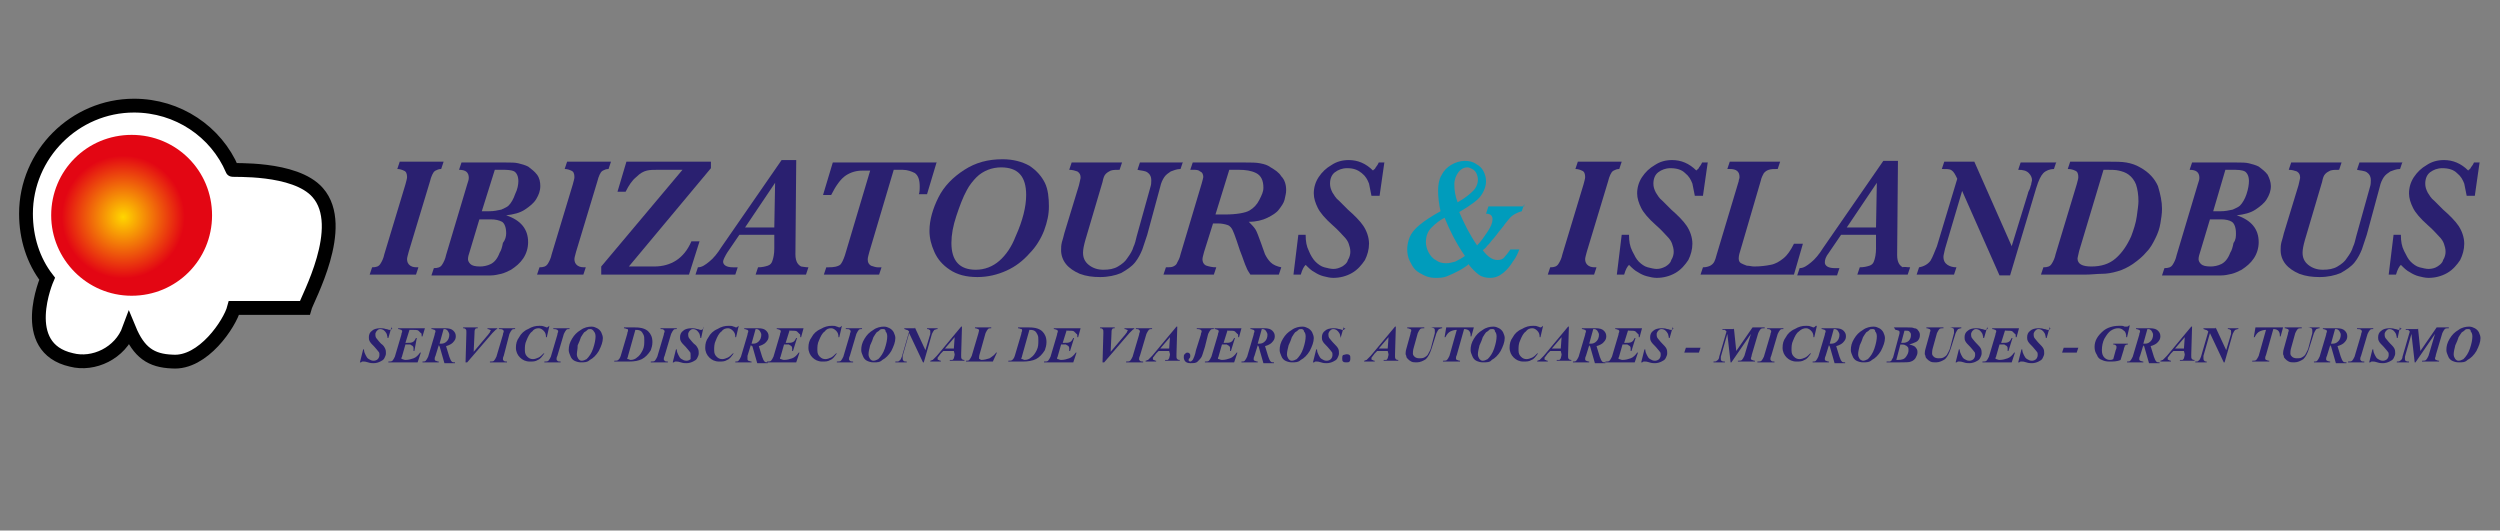 <?xml version="1.0" encoding="utf-8"?>
<!-- Generator: Adobe Illustrator 23.0.3, SVG Export Plug-In . SVG Version: 6.00 Build 0)  -->
<svg version="1.1" id="Capa_1" xmlns="http://www.w3.org/2000/svg" xmlns:xlink="http://www.w3.org/1999/xlink" x="0px" y="0px"
	 viewBox="0 0 307.7 65.3" style="enable-background:new 0 0 307.7 65.3;" xml:space="preserve">
<rect x="0" y="0" width="307.7" height="65.3" fill="#808080" stroke="none"/>
<style type="text/css">
	.st0{fill-rule:evenodd;clip-rule:evenodd;fill:#FFFFFF;stroke:#000000;stroke-width:1.7;stroke-miterlimit:3.864;}
	.st1{fill-rule:evenodd;clip-rule:evenodd;fill:url(#SVGID_1_);}
	.st2{fill:#2A2070;}
	.st3{fill:#009CBC;}
</style>
<g>
	<g>
		<g>
			<path class="st0" d="M39.1,23.7c3.7,4.2-1.3,13.1-1.6,14.2l-8.7,0c-0.5,1.9-3.8,6.9-7.6,6.6c-2.6-0.1-4.1-1.1-5.3-4
				c-1.1,3-4.4,4.5-7.1,3.8c-6.7-1.5-3-10-3-10c-1.7-2.2-2.6-5-2.6-8c0-7.3,6-13.3,13.3-13.3c5.4,0,10.1,3.2,12.1,7.9
				C28.5,21,36.3,20.5,39.1,23.7z"/>
			
				<radialGradient id="SVGID_1_" cx="2078.632" cy="-458.741" r="18.398" gradientTransform="matrix(0.537 0 0 0.537 -1101.054 273.056)" gradientUnits="userSpaceOnUse">
				<stop  offset="0" style="stop-color:#FFD600"/>
				<stop  offset="0.766" style="stop-color:#E30613"/>
				<stop  offset="1" style="stop-color:#E30613"/>
			</radialGradient>
			<path class="st1" d="M6.3,26.5c0-5.5,4.4-9.9,9.9-9.9c5.5,0,9.9,4.4,9.9,9.9c0,5.5-4.4,9.9-9.9,9.9C10.7,36.4,6.3,31.9,6.3,26.5z
				"/>
		</g>
	</g>
	<g>
		<path class="st2" d="M48.2,40.2l-0.4,1.4h-0.1c0-0.2-0.1-0.4-0.1-0.5c-0.1-0.2-0.2-0.3-0.3-0.4c-0.1-0.1-0.3-0.2-0.5-0.2
			c-0.2,0-0.3,0.1-0.4,0.2c-0.1,0.1-0.2,0.3-0.2,0.4c0,0.2,0,0.3,0.1,0.5c0.1,0.1,0.3,0.4,0.6,0.7c0.3,0.2,0.4,0.4,0.5,0.6
			c0.1,0.2,0.1,0.4,0.1,0.6c0,0.2-0.1,0.4-0.2,0.6c-0.1,0.2-0.3,0.3-0.5,0.4c-0.2,0.1-0.5,0.2-0.8,0.2c-0.2,0-0.4,0-0.7-0.1
			c-0.3-0.1-0.4-0.1-0.5-0.1c-0.1,0-0.1,0-0.2,0c-0.1,0-0.1,0.1-0.2,0.1h-0.1l0.4-1.6h0.1c0,0.3,0.1,0.5,0.2,0.7
			c0.1,0.2,0.2,0.4,0.4,0.5c0.2,0.1,0.3,0.2,0.6,0.2c0.2,0,0.4-0.1,0.5-0.2c0.1-0.1,0.2-0.3,0.2-0.5c0-0.2,0-0.3-0.1-0.4
			c-0.1-0.1-0.3-0.4-0.5-0.6c-0.3-0.3-0.5-0.5-0.6-0.7c-0.1-0.2-0.1-0.3-0.1-0.5c0-0.3,0.1-0.6,0.4-0.8c0.2-0.2,0.6-0.3,1-0.3
			c0.2,0,0.4,0,0.7,0.1c0.2,0,0.3,0.1,0.4,0.1c0.1,0,0.1,0,0.2,0c0,0,0.1-0.1,0.2-0.2H48.2z"/>
		<path class="st2" d="M50.4,40.6l-0.5,1.6h0.1c0.4,0,0.6,0,0.8-0.1c0.2-0.1,0.3-0.3,0.4-0.5h0.1L51,43.2h-0.1c0-0.1,0-0.2,0-0.3
			c0-0.1,0-0.2-0.1-0.3c-0.1-0.1-0.2-0.1-0.3-0.2c-0.1,0-0.2,0-0.4,0h-0.2l-0.4,1.4c0,0.1-0.1,0.2-0.1,0.3c0,0,0,0.1,0.1,0.1
			c0.1,0,0.2,0.1,0.4,0.1c0.4,0,0.7-0.1,1-0.2c0.3-0.1,0.6-0.4,0.8-0.7h0.1l-0.4,1.2h-3.6l0-0.1c0.2,0,0.4,0,0.5-0.1
			c0.1-0.1,0.2-0.3,0.3-0.5l0.8-2.7c0-0.2,0.1-0.3,0.1-0.4c0-0.1,0-0.1-0.1-0.2c-0.1,0-0.2-0.1-0.4-0.1l0-0.1h3.3L52,41.4h-0.1
			c0-0.2,0-0.4-0.1-0.4c-0.1-0.1-0.2-0.2-0.3-0.3c-0.1-0.1-0.4-0.1-0.7-0.1H50.4z"/>
		<path class="st2" d="M54,42.5l-0.4,1.3c-0.1,0.2-0.1,0.3-0.1,0.4c0,0.1,0,0.1,0.1,0.2c0.1,0,0.2,0.1,0.4,0.1l0,0.1h-2l0-0.1
			c0.2,0,0.3,0,0.4-0.1c0.1-0.1,0.2-0.3,0.3-0.5l0.8-2.7c0-0.2,0.1-0.3,0.1-0.4c0-0.1,0-0.1-0.1-0.2c-0.1,0-0.2-0.1-0.4-0.1l0-0.1
			h1.7c0.5,0,0.8,0.1,1,0.3c0.2,0.2,0.3,0.4,0.3,0.7c0,0.3-0.1,0.5-0.4,0.8c-0.1,0.1-0.4,0.3-0.8,0.4l0.4,1.3
			c0.1,0.3,0.2,0.5,0.3,0.6c0.1,0.1,0.2,0.1,0.4,0.1v0.1h-1.3l-0.6-2.1l-0.1,0C54.1,42.5,54.1,42.5,54,42.5z M54.1,42.3
			c0.1,0,0.1,0,0.2,0c0.3,0,0.5-0.1,0.7-0.3c0.2-0.2,0.3-0.5,0.3-0.8c0-0.2-0.1-0.3-0.2-0.5c-0.1-0.1-0.2-0.2-0.4-0.2
			c0,0-0.1,0-0.1,0L54.1,42.3z"/>
		<path class="st2" d="M57.3,44.6l0.1-3.5c0-0.2,0-0.3,0-0.3c0-0.1,0-0.2-0.1-0.3c-0.1-0.1-0.2-0.1-0.3-0.1l0-0.1h1.8l0,0.1
			c-0.1,0-0.3,0-0.3,0.1c-0.1,0.1-0.1,0.3-0.1,0.6l-0.1,2.2l1.6-1.9c0.2-0.2,0.3-0.4,0.4-0.5c0-0.1,0.1-0.2,0.1-0.2
			c0-0.1,0-0.1-0.1-0.1c0,0-0.1-0.1-0.3-0.1l0-0.1h1.2v0.1c-0.1,0-0.2,0.1-0.2,0.1c-0.1,0.1-0.2,0.2-0.4,0.4l-3.1,3.6H57.3z"/>
		<path class="st2" d="M61.4,40.5l0-0.1h2l0,0.1c-0.2,0-0.3,0-0.4,0.1c-0.1,0.1-0.2,0.3-0.3,0.5L62,43.8c-0.1,0.2-0.1,0.3-0.1,0.4
			c0,0.1,0,0.1,0.1,0.2c0.1,0.1,0.2,0.1,0.4,0.1l0,0.1h-2.1l0-0.1c0.2,0,0.4,0,0.5-0.1c0.1-0.1,0.2-0.3,0.3-0.5l0.8-2.7
			c0-0.2,0.1-0.3,0.1-0.4c0-0.1,0-0.1-0.1-0.2C61.8,40.5,61.6,40.5,61.4,40.5z"/>
		<path class="st2" d="M67.6,40.2l-0.3,1.3h-0.1c0-0.4-0.1-0.6-0.3-0.8c-0.2-0.2-0.4-0.3-0.6-0.3c-0.3,0-0.6,0.1-0.8,0.4
			c-0.3,0.2-0.5,0.6-0.7,1.1c-0.2,0.4-0.2,0.8-0.2,1.2c0,0.4,0.1,0.6,0.3,0.8c0.2,0.2,0.4,0.3,0.7,0.3c0.2,0,0.5-0.1,0.7-0.2
			c0.2-0.1,0.4-0.3,0.6-0.5h0.1c-0.3,0.4-0.5,0.7-0.8,0.8c-0.3,0.2-0.6,0.2-1,0.2c-0.5,0-0.9-0.2-1.2-0.5c-0.3-0.3-0.5-0.7-0.5-1.2
			c0-0.5,0.1-0.9,0.4-1.3c0.2-0.4,0.6-0.8,1.1-1c0.5-0.3,0.9-0.4,1.4-0.4c0.2,0,0.4,0,0.6,0.1c0.1,0,0.2,0.1,0.3,0.1
			c0.1,0,0.2-0.1,0.3-0.2H67.6z"/>
		<path class="st2" d="M68.1,40.5l0-0.1h2l0,0.1c-0.2,0-0.3,0-0.4,0.1c-0.1,0.1-0.2,0.3-0.3,0.5l-0.8,2.7c-0.1,0.2-0.1,0.3-0.1,0.4
			c0,0.1,0,0.1,0.1,0.2c0.1,0.1,0.2,0.1,0.4,0.1l0,0.1H67l0-0.1c0.2,0,0.4,0,0.5-0.1c0.1-0.1,0.2-0.3,0.3-0.5l0.8-2.7
			c0-0.2,0.1-0.3,0.1-0.4c0-0.1,0-0.1-0.1-0.2C68.4,40.5,68.3,40.5,68.1,40.5z"/>
		<path class="st2" d="M71.5,44.6c-0.3,0-0.6-0.1-0.8-0.2c-0.2-0.1-0.4-0.3-0.5-0.6c-0.1-0.2-0.2-0.5-0.2-0.7c0-0.5,0.1-0.9,0.4-1.4
			c0.3-0.5,0.6-0.8,1.1-1.1c0.4-0.3,0.9-0.4,1.3-0.4c0.3,0,0.5,0.1,0.7,0.2c0.2,0.1,0.4,0.3,0.5,0.5c0.1,0.2,0.2,0.5,0.2,0.7
			c0,0.5-0.2,1-0.5,1.6c-0.3,0.5-0.7,0.9-1.1,1.1C72.3,44.6,71.9,44.6,71.5,44.6z M72.7,40.5c-0.2,0-0.3,0-0.4,0.1
			c-0.1,0.1-0.2,0.2-0.4,0.3c-0.1,0.1-0.2,0.3-0.4,0.6c-0.1,0.3-0.2,0.6-0.4,1C71.1,43,71,43.3,71,43.6c0,0.3,0.1,0.4,0.2,0.6
			c0.1,0.1,0.2,0.2,0.4,0.2c0.2,0,0.4-0.1,0.6-0.2c0.3-0.3,0.6-0.7,0.8-1.3c0.2-0.6,0.3-1.1,0.3-1.5c0-0.3-0.1-0.5-0.2-0.6
			C73,40.6,72.8,40.5,72.7,40.5z"/>
		<path class="st2" d="M75.6,44.5l0-0.1c0.2,0,0.4,0,0.5-0.1c0.1-0.1,0.2-0.2,0.3-0.5l0.8-2.7c0-0.2,0.1-0.3,0.1-0.4
			c0-0.1,0-0.2-0.1-0.2c-0.1,0-0.2-0.1-0.4-0.1l0-0.1h1.4c0.8,0,1.3,0.2,1.6,0.5c0.3,0.3,0.5,0.7,0.5,1.3c0,0.4-0.1,0.7-0.2,1
			c-0.3,0.5-0.7,0.9-1.1,1.1c-0.4,0.2-0.9,0.3-1.6,0.3H75.6z M78.2,40.6l-0.9,3.2c0,0.1-0.1,0.3-0.1,0.3c0,0.1,0,0.1,0.1,0.1
			c0.1,0,0.2,0.1,0.3,0.1c0.3,0,0.6-0.1,0.8-0.3c0.3-0.2,0.5-0.5,0.7-0.9c0.2-0.4,0.2-0.8,0.2-1.2c0-0.3,0-0.5-0.1-0.7
			c-0.1-0.2-0.2-0.4-0.4-0.5C78.6,40.6,78.4,40.6,78.2,40.6z"/>
		<path class="st2" d="M81.3,40.5l0-0.1h2l0,0.1c-0.2,0-0.3,0-0.4,0.1c-0.1,0.1-0.2,0.3-0.3,0.5l-0.8,2.7c-0.1,0.2-0.1,0.3-0.1,0.4
			c0,0.1,0,0.1,0.1,0.2c0.1,0.1,0.2,0.1,0.4,0.1l0,0.1h-2.1l0-0.1c0.2,0,0.4,0,0.5-0.1c0.1-0.1,0.2-0.3,0.3-0.5l0.8-2.7
			c0-0.2,0.1-0.3,0.1-0.4c0-0.1,0-0.1-0.1-0.2C81.6,40.5,81.5,40.5,81.3,40.5z"/>
		<path class="st2" d="M86.6,40.2l-0.3,1.4h-0.1c0-0.2-0.1-0.4-0.1-0.5c-0.1-0.2-0.2-0.3-0.3-0.4c-0.1-0.1-0.3-0.2-0.5-0.2
			c-0.2,0-0.3,0.1-0.4,0.2c-0.1,0.1-0.2,0.3-0.2,0.4c0,0.2,0,0.3,0.1,0.5c0.1,0.1,0.3,0.4,0.6,0.7c0.3,0.2,0.4,0.4,0.5,0.6
			c0.1,0.2,0.1,0.4,0.1,0.6c0,0.2-0.1,0.4-0.2,0.6c-0.1,0.2-0.3,0.3-0.5,0.4c-0.2,0.1-0.5,0.2-0.8,0.2c-0.2,0-0.4,0-0.7-0.1
			c-0.3-0.1-0.4-0.1-0.5-0.1c-0.1,0-0.1,0-0.2,0c-0.1,0-0.1,0.1-0.2,0.1h-0.1l0.4-1.6h0.1c0,0.3,0.1,0.5,0.2,0.7
			c0.1,0.2,0.2,0.4,0.4,0.5c0.2,0.1,0.3,0.2,0.6,0.2c0.2,0,0.4-0.1,0.5-0.2C85,44,85,43.9,85,43.7c0-0.2,0-0.3-0.1-0.4
			c-0.1-0.1-0.3-0.4-0.5-0.6c-0.3-0.3-0.5-0.5-0.6-0.7c-0.1-0.2-0.1-0.3-0.1-0.5c0-0.3,0.1-0.6,0.4-0.8c0.2-0.2,0.6-0.3,1-0.3
			c0.2,0,0.4,0,0.7,0.1c0.2,0,0.3,0.1,0.4,0.1c0.1,0,0.1,0,0.2,0c0,0,0.1-0.1,0.2-0.2H86.6z"/>
		<path class="st2" d="M90.9,40.2l-0.3,1.3h-0.1c0-0.4-0.1-0.6-0.3-0.8c-0.2-0.2-0.4-0.3-0.6-0.3c-0.3,0-0.6,0.1-0.8,0.4
			c-0.3,0.2-0.5,0.6-0.7,1.1c-0.2,0.4-0.2,0.8-0.2,1.2c0,0.4,0.1,0.6,0.3,0.8c0.2,0.2,0.4,0.3,0.7,0.3c0.2,0,0.5-0.1,0.7-0.2
			c0.2-0.1,0.4-0.3,0.6-0.5h0.1c-0.3,0.4-0.5,0.7-0.8,0.8c-0.3,0.2-0.6,0.2-1,0.2c-0.5,0-0.9-0.2-1.2-0.5c-0.3-0.3-0.5-0.7-0.5-1.2
			c0-0.5,0.1-0.9,0.4-1.3c0.2-0.4,0.6-0.8,1.1-1c0.5-0.3,0.9-0.4,1.4-0.4c0.2,0,0.4,0,0.6,0.1c0.1,0,0.2,0.1,0.3,0.1
			c0.1,0,0.2-0.1,0.3-0.2H90.9z"/>
		<path class="st2" d="M92.4,42.5L92,43.8C92,43.9,92,44.1,92,44.2c0,0.1,0,0.1,0.1,0.2c0.1,0,0.2,0.1,0.4,0.1l0,0.1h-2l0-0.1
			c0.2,0,0.3,0,0.4-0.1c0.1-0.1,0.2-0.3,0.3-0.5l0.8-2.7c0-0.2,0.1-0.3,0.1-0.4c0-0.1,0-0.1-0.1-0.2c-0.1,0-0.2-0.1-0.4-0.1l0-0.1
			h1.7c0.5,0,0.8,0.1,1,0.3c0.2,0.2,0.3,0.4,0.3,0.7c0,0.3-0.1,0.5-0.4,0.8c-0.1,0.1-0.4,0.3-0.8,0.4l0.4,1.3
			c0.1,0.3,0.2,0.5,0.3,0.6c0.1,0.1,0.2,0.1,0.4,0.1v0.1h-1.3l-0.6-2.1l-0.1,0C92.5,42.5,92.5,42.5,92.4,42.5z M92.5,42.3
			c0.1,0,0.1,0,0.2,0c0.3,0,0.5-0.1,0.7-0.3c0.2-0.2,0.3-0.5,0.3-0.8c0-0.2-0.1-0.3-0.2-0.5c-0.1-0.1-0.2-0.2-0.4-0.2
			c0,0-0.1,0-0.1,0L92.5,42.3z"/>
		<path class="st2" d="M97.2,40.6l-0.5,1.6h0.1c0.4,0,0.6,0,0.8-0.1c0.2-0.1,0.3-0.3,0.4-0.5h0.1l-0.5,1.6h-0.1c0-0.1,0-0.2,0-0.3
			c0-0.1,0-0.2-0.1-0.3c-0.1-0.1-0.2-0.1-0.3-0.2c-0.1,0-0.2,0-0.4,0h-0.2l-0.4,1.4c0,0.1-0.1,0.2-0.1,0.3c0,0,0,0.1,0.1,0.1
			c0.1,0,0.2,0.1,0.4,0.1c0.4,0,0.7-0.1,1-0.2c0.3-0.1,0.6-0.4,0.8-0.7h0.1l-0.4,1.2h-3.6l0-0.1c0.2,0,0.4,0,0.5-0.1
			c0.1-0.1,0.2-0.3,0.3-0.5l0.8-2.7c0-0.2,0.1-0.3,0.1-0.4c0-0.1,0-0.1-0.1-0.2c-0.1,0-0.2-0.1-0.4-0.1l0-0.1h3.3l-0.3,1.1h-0.1
			c0-0.2,0-0.4-0.1-0.4c-0.1-0.1-0.2-0.2-0.3-0.3c-0.1-0.1-0.4-0.1-0.7-0.1H97.2z"/>
		<path class="st2" d="M103.6,40.2l-0.3,1.3h-0.1c0-0.4-0.1-0.6-0.3-0.8c-0.2-0.2-0.4-0.3-0.6-0.3c-0.3,0-0.6,0.1-0.8,0.4
			c-0.3,0.2-0.5,0.6-0.7,1.1c-0.2,0.4-0.2,0.8-0.2,1.2c0,0.4,0.1,0.6,0.3,0.8c0.2,0.2,0.4,0.3,0.7,0.3c0.2,0,0.5-0.1,0.7-0.2
			c0.2-0.1,0.4-0.3,0.6-0.5h0.1c-0.3,0.4-0.5,0.7-0.8,0.8c-0.3,0.2-0.6,0.2-1,0.2c-0.5,0-0.9-0.2-1.2-0.5c-0.3-0.3-0.5-0.7-0.5-1.2
			c0-0.5,0.1-0.9,0.4-1.3c0.2-0.4,0.6-0.8,1.1-1c0.5-0.3,0.9-0.4,1.4-0.4c0.2,0,0.4,0,0.6,0.1c0.1,0,0.2,0.1,0.3,0.1
			c0.1,0,0.2-0.1,0.3-0.2H103.6z"/>
		<path class="st2" d="M104.1,40.5l0-0.1h2l0,0.1c-0.2,0-0.3,0-0.4,0.1c-0.1,0.1-0.2,0.3-0.3,0.5l-0.8,2.7c-0.1,0.2-0.1,0.3-0.1,0.4
			c0,0.1,0,0.1,0.1,0.2c0.1,0.1,0.2,0.1,0.4,0.1l0,0.1H103l0-0.1c0.2,0,0.4,0,0.5-0.1c0.1-0.1,0.2-0.3,0.3-0.5l0.8-2.7
			c0-0.2,0.1-0.3,0.1-0.4c0-0.1,0-0.1-0.1-0.2C104.5,40.5,104.4,40.5,104.1,40.5z"/>
		<path class="st2" d="M107.5,44.6c-0.3,0-0.6-0.1-0.8-0.2c-0.2-0.1-0.4-0.3-0.5-0.6c-0.1-0.2-0.2-0.5-0.2-0.7
			c0-0.5,0.1-0.9,0.4-1.4c0.3-0.5,0.6-0.8,1.1-1.1c0.4-0.3,0.9-0.4,1.3-0.4c0.3,0,0.5,0.1,0.7,0.2c0.2,0.1,0.4,0.3,0.5,0.5
			c0.1,0.2,0.2,0.5,0.2,0.7c0,0.5-0.2,1-0.5,1.6c-0.3,0.5-0.7,0.9-1.1,1.1C108.3,44.6,108,44.6,107.5,44.6z M108.7,40.5
			c-0.2,0-0.3,0-0.4,0.1c-0.1,0.1-0.2,0.2-0.4,0.3c-0.1,0.1-0.2,0.3-0.4,0.6c-0.1,0.3-0.2,0.6-0.4,1c-0.1,0.4-0.2,0.8-0.2,1.1
			c0,0.3,0.1,0.4,0.2,0.6c0.1,0.1,0.2,0.2,0.4,0.2c0.2,0,0.4-0.1,0.6-0.2c0.3-0.3,0.6-0.7,0.8-1.3c0.2-0.6,0.3-1.1,0.3-1.5
			c0-0.3-0.1-0.5-0.2-0.6C109,40.6,108.9,40.5,108.7,40.5z"/>
		<path class="st2" d="M112.6,40.3l1.3,2.8l0.6-2c0-0.1,0-0.2,0-0.3c0-0.1,0-0.2-0.1-0.2c-0.1-0.1-0.2-0.1-0.3-0.1l0-0.1h1.3l0,0.1
			c-0.2,0-0.3,0.1-0.4,0.1c-0.1,0.1-0.2,0.3-0.3,0.5l-1,3.5h-0.1l-1.7-3.6l-0.8,2.8c0,0.1,0,0.2,0,0.3c0,0.1,0,0.2,0.1,0.3
			c0.1,0.1,0.2,0.1,0.4,0.1l0,0.1h-1.4l0-0.1c0.1,0,0.2,0,0.3,0c0.1,0,0.2-0.1,0.3-0.2c0.1-0.1,0.1-0.2,0.2-0.4l0.9-3.1
			c-0.1-0.1-0.2-0.2-0.3-0.2c-0.1,0-0.2-0.1-0.3-0.1l0-0.1H112.6z"/>
		<path class="st2" d="M117.4,43.2h-1.3l-0.3,0.3l-0.3,0.4c-0.1,0.1-0.1,0.1-0.1,0.2c0,0,0,0.1,0,0.1c0,0,0,0.1,0.1,0.1
			c0.1,0,0.1,0.1,0.3,0.1v0.1h-1.3l0-0.1c0.1,0,0.2-0.1,0.3-0.1c0.1-0.1,0.3-0.3,0.5-0.5l3-3.6h0.1l-0.1,3.4c0,0.2,0,0.3,0,0.3
			c0,0.1,0,0.2,0.1,0.3c0.1,0.1,0.2,0.1,0.3,0.1l0,0.1h-1.8l0-0.1c0.2,0,0.3,0,0.3,0c0.1,0,0.1-0.1,0.2-0.2c0-0.1,0.1-0.3,0.1-0.5
			L117.4,43.2z M117.4,42.9l0.1-1.4l-1.2,1.4H117.4z"/>
		<path class="st2" d="M122.2,44.5h-3.3l0-0.1c0.2,0,0.3,0,0.4-0.1c0.1-0.1,0.2-0.3,0.3-0.5l0.8-2.7c0-0.1,0.1-0.3,0.1-0.4
			c0-0.1,0-0.1-0.1-0.2c-0.1,0-0.2-0.1-0.4-0.1l0-0.1h2l0,0.1c-0.2,0-0.3,0-0.4,0.1c-0.1,0.1-0.2,0.3-0.3,0.5l-0.7,2.5
			c-0.1,0.3-0.1,0.5-0.1,0.6c0,0,0,0.1,0.1,0.1c0,0,0.1,0.1,0.2,0.1c0.3,0,0.7-0.1,1-0.2c0.3-0.2,0.6-0.4,0.8-0.7h0.1L122.2,44.5z"
			/>
		<path class="st2" d="M124.1,44.5l0-0.1c0.2,0,0.4,0,0.5-0.1c0.1-0.1,0.2-0.2,0.3-0.5l0.8-2.7c0-0.2,0.1-0.3,0.1-0.4
			c0-0.1,0-0.2-0.1-0.2c-0.1,0-0.2-0.1-0.4-0.1l0-0.1h1.4c0.8,0,1.3,0.2,1.6,0.5c0.3,0.3,0.5,0.7,0.5,1.3c0,0.4-0.1,0.7-0.2,1
			c-0.3,0.5-0.7,0.9-1.1,1.1c-0.4,0.2-1,0.3-1.6,0.3H124.1z M126.7,40.6l-0.9,3.2c0,0.1-0.1,0.3-0.1,0.3c0,0.1,0,0.1,0.1,0.1
			c0.1,0,0.2,0.1,0.3,0.1c0.3,0,0.6-0.1,0.8-0.3c0.3-0.2,0.5-0.5,0.7-0.9c0.2-0.4,0.2-0.8,0.2-1.2c0-0.3,0-0.5-0.1-0.7
			c-0.1-0.2-0.2-0.4-0.4-0.5C127.1,40.6,126.9,40.6,126.7,40.6z"/>
		<path class="st2" d="M131.3,40.6l-0.5,1.6h0.1c0.4,0,0.6,0,0.8-0.1c0.2-0.1,0.3-0.3,0.4-0.5h0.1l-0.5,1.6h-0.1c0-0.1,0-0.2,0-0.3
			c0-0.1,0-0.2-0.1-0.3c-0.1-0.1-0.2-0.1-0.3-0.2c-0.1,0-0.2,0-0.4,0h-0.2l-0.4,1.4c0,0.1-0.1,0.2-0.1,0.3c0,0,0,0.1,0.1,0.1
			c0.1,0,0.2,0.1,0.4,0.1c0.4,0,0.7-0.1,1-0.2c0.3-0.1,0.6-0.4,0.8-0.7h0.1l-0.4,1.2h-3.6l0-0.1c0.2,0,0.4,0,0.5-0.1
			c0.1-0.1,0.2-0.3,0.3-0.5l0.8-2.7c0-0.2,0.1-0.3,0.1-0.4c0-0.1,0-0.1-0.1-0.2c-0.1,0-0.2-0.1-0.4-0.1l0-0.1h3.3l-0.3,1.1h-0.1
			c0-0.2,0-0.4-0.1-0.4c-0.1-0.1-0.2-0.2-0.3-0.3c-0.1-0.1-0.4-0.1-0.7-0.1H131.3z"/>
		<path class="st2" d="M135.7,44.6l0.1-3.5c0-0.2,0-0.3,0-0.3c0-0.1,0-0.2-0.1-0.3c-0.1-0.1-0.2-0.1-0.3-0.1l0-0.1h1.8l0,0.1
			c-0.1,0-0.3,0-0.3,0.1c-0.1,0.1-0.1,0.3-0.1,0.6l-0.1,2.2l1.6-1.9c0.2-0.2,0.3-0.4,0.4-0.5c0-0.1,0.1-0.2,0.1-0.2
			c0-0.1,0-0.1-0.1-0.1c0,0-0.1-0.1-0.3-0.1l0-0.1h1.2v0.1c-0.1,0-0.2,0.1-0.2,0.1c-0.1,0.1-0.2,0.2-0.4,0.4l-3.1,3.6H135.7z"/>
		<path class="st2" d="M139.8,40.5l0-0.1h2l0,0.1c-0.2,0-0.3,0-0.4,0.1c-0.1,0.1-0.2,0.3-0.3,0.5l-0.8,2.7c-0.1,0.2-0.1,0.3-0.1,0.4
			c0,0.1,0,0.1,0.1,0.2c0.1,0.1,0.2,0.1,0.4,0.1l0,0.1h-2.1l0-0.1c0.2,0,0.4,0,0.5-0.1c0.1-0.1,0.2-0.3,0.3-0.5l0.8-2.7
			c0-0.2,0.1-0.3,0.1-0.4c0-0.1,0-0.1-0.1-0.2C140.1,40.5,140,40.5,139.8,40.5z"/>
		<path class="st2" d="M143.9,43.2h-1.3l-0.3,0.3l-0.3,0.4c-0.1,0.1-0.1,0.1-0.1,0.2c0,0,0,0.1,0,0.1c0,0,0,0.1,0.1,0.1
			c0.1,0,0.1,0.1,0.3,0.1v0.1H141l0-0.1c0.1,0,0.2-0.1,0.3-0.1c0.1-0.1,0.3-0.3,0.5-0.5l3-3.6h0.1l-0.1,3.4c0,0.2,0,0.3,0,0.3
			c0,0.1,0,0.2,0.1,0.3c0.1,0.1,0.2,0.1,0.3,0.1l0,0.1h-1.8l0-0.1c0.2,0,0.3,0,0.3,0c0.1,0,0.1-0.1,0.2-0.2c0-0.1,0.1-0.3,0.1-0.5
			L143.9,43.2z M143.9,42.9l0.1-1.4l-1.2,1.4H143.9z"/>
		<path class="st2" d="M147.3,40.5l0-0.1h2.1l0,0.1c-0.2,0-0.3,0-0.4,0.1c-0.1,0.1-0.2,0.3-0.3,0.5l-0.4,1.6c-0.2,0.6-0.3,1-0.4,1.2
			c-0.1,0.2-0.3,0.4-0.5,0.6c-0.2,0.2-0.5,0.2-0.9,0.2c-0.3,0-0.5-0.1-0.6-0.2c-0.1-0.1-0.2-0.3-0.2-0.5c0-0.2,0-0.3,0.1-0.4
			c0.1-0.1,0.2-0.2,0.3-0.2c0.1,0,0.2,0,0.3,0.1c0.1,0.1,0.1,0.2,0.1,0.3c0,0.1,0,0.2-0.1,0.3c-0.1,0.1-0.1,0.1-0.1,0.2
			c0,0,0,0.1,0,0.1c0,0,0.1,0.1,0.2,0.1c0.1,0,0.2-0.1,0.3-0.2c0.1-0.2,0.3-0.6,0.4-1.2l0.6-1.9c0-0.2,0.1-0.3,0.1-0.4
			c0-0.1,0-0.1-0.1-0.2C147.6,40.5,147.5,40.5,147.3,40.5z"/>
		<path class="st2" d="M151.1,40.6l-0.5,1.6h0.1c0.4,0,0.6,0,0.8-0.1c0.2-0.1,0.3-0.3,0.4-0.5h0.1l-0.5,1.6h-0.1c0-0.1,0-0.2,0-0.3
			c0-0.1,0-0.2-0.1-0.3c-0.1-0.1-0.2-0.1-0.3-0.2c-0.1,0-0.2,0-0.4,0h-0.2l-0.4,1.4c0,0.1-0.1,0.2-0.1,0.3c0,0,0,0.1,0.1,0.1
			c0.1,0,0.2,0.1,0.4,0.1c0.4,0,0.7-0.1,1-0.2c0.3-0.1,0.6-0.4,0.8-0.7h0.1l-0.4,1.2h-3.6l0-0.1c0.2,0,0.4,0,0.5-0.1
			c0.1-0.1,0.2-0.3,0.3-0.5l0.8-2.7c0-0.2,0.1-0.3,0.1-0.4c0-0.1,0-0.1-0.1-0.2c-0.1,0-0.2-0.1-0.4-0.1l0-0.1h3.3l-0.3,1.1h-0.1
			c0-0.2,0-0.4-0.1-0.4c-0.1-0.1-0.2-0.2-0.3-0.3c-0.1-0.1-0.4-0.1-0.7-0.1H151.1z"/>
		<path class="st2" d="M154.8,42.5l-0.4,1.3c-0.1,0.2-0.1,0.3-0.1,0.4c0,0.1,0,0.1,0.1,0.2c0.1,0,0.2,0.1,0.4,0.1l0,0.1h-2l0-0.1
			c0.2,0,0.3,0,0.4-0.1c0.1-0.1,0.2-0.3,0.3-0.5l0.8-2.7c0-0.2,0.1-0.3,0.1-0.4c0-0.1,0-0.1-0.1-0.2c-0.1,0-0.2-0.1-0.4-0.1l0-0.1
			h1.7c0.5,0,0.8,0.1,1,0.3c0.2,0.2,0.3,0.4,0.3,0.7c0,0.3-0.1,0.5-0.4,0.8c-0.1,0.1-0.4,0.3-0.8,0.4l0.4,1.3
			c0.1,0.3,0.2,0.5,0.3,0.6c0.1,0.1,0.2,0.1,0.4,0.1v0.1h-1.3l-0.6-2.1l-0.1,0C154.9,42.5,154.8,42.5,154.8,42.5z M154.8,42.3
			c0.1,0,0.1,0,0.2,0c0.3,0,0.5-0.1,0.7-0.3c0.2-0.2,0.3-0.5,0.3-0.8c0-0.2-0.1-0.3-0.2-0.5c-0.1-0.1-0.2-0.2-0.4-0.2
			c0,0-0.1,0-0.1,0L154.8,42.3z"/>
		<path class="st2" d="M159,44.6c-0.3,0-0.6-0.1-0.8-0.2c-0.2-0.1-0.4-0.3-0.5-0.6c-0.1-0.2-0.2-0.5-0.2-0.7c0-0.5,0.1-0.9,0.4-1.4
			c0.3-0.5,0.6-0.8,1.1-1.1c0.4-0.3,0.9-0.4,1.3-0.4c0.3,0,0.5,0.1,0.7,0.2c0.2,0.1,0.4,0.3,0.5,0.5c0.1,0.2,0.2,0.5,0.2,0.7
			c0,0.5-0.2,1-0.5,1.6c-0.3,0.5-0.7,0.9-1.1,1.1C159.8,44.6,159.4,44.6,159,44.6z M160.2,40.5c-0.2,0-0.3,0-0.4,0.1
			c-0.1,0.1-0.2,0.2-0.4,0.3c-0.1,0.1-0.2,0.3-0.4,0.6c-0.1,0.3-0.2,0.6-0.4,1c-0.1,0.4-0.2,0.8-0.2,1.1c0,0.3,0.1,0.4,0.2,0.6
			c0.1,0.1,0.2,0.2,0.4,0.2c0.2,0,0.4-0.1,0.6-0.2c0.3-0.3,0.6-0.7,0.8-1.3c0.2-0.6,0.3-1.1,0.3-1.5c0-0.3-0.1-0.5-0.2-0.6
			C160.5,40.6,160.3,40.5,160.2,40.5z"/>
		<path class="st2" d="M165.4,40.2l-0.4,1.4H165c0-0.2-0.1-0.4-0.1-0.5c-0.1-0.2-0.2-0.3-0.3-0.4c-0.1-0.1-0.3-0.2-0.5-0.2
			c-0.2,0-0.3,0.1-0.4,0.2c-0.1,0.1-0.2,0.3-0.2,0.4c0,0.2,0,0.3,0.1,0.5c0.1,0.1,0.3,0.4,0.6,0.7c0.2,0.2,0.4,0.4,0.5,0.6
			c0.1,0.2,0.1,0.4,0.1,0.6c0,0.2-0.1,0.4-0.2,0.6c-0.1,0.2-0.3,0.3-0.5,0.4c-0.2,0.1-0.5,0.2-0.8,0.2c-0.2,0-0.4,0-0.7-0.1
			c-0.3-0.1-0.4-0.1-0.5-0.1c-0.1,0-0.1,0-0.2,0c-0.1,0-0.1,0.1-0.2,0.1h-0.1L162,43h0.1c0,0.3,0.1,0.5,0.2,0.7
			c0.1,0.2,0.2,0.4,0.4,0.5c0.2,0.1,0.3,0.2,0.6,0.2c0.2,0,0.4-0.1,0.5-0.2c0.1-0.1,0.2-0.3,0.2-0.5c0-0.2,0-0.3-0.1-0.4
			c-0.1-0.1-0.3-0.4-0.5-0.6c-0.3-0.3-0.5-0.5-0.6-0.7c-0.1-0.2-0.1-0.3-0.1-0.5c0-0.3,0.1-0.6,0.4-0.8c0.2-0.2,0.6-0.3,1-0.3
			c0.2,0,0.4,0,0.7,0.1c0.2,0,0.3,0.1,0.4,0.1c0.1,0,0.1,0,0.2,0c0,0,0.1-0.1,0.2-0.2H165.4z"/>
		<path class="st2" d="M165.7,43.6c0.1,0,0.3,0,0.4,0.1c0.1,0.1,0.1,0.2,0.1,0.4c0,0.1,0,0.3-0.1,0.4c-0.1,0.1-0.2,0.1-0.4,0.1
			c-0.1,0-0.3,0-0.4-0.1c-0.1-0.1-0.1-0.2-0.1-0.4c0-0.1,0-0.3,0.1-0.4C165.4,43.7,165.6,43.6,165.7,43.6z"/>
		<path class="st2" d="M170.8,43.2h-1.3l-0.3,0.3l-0.3,0.4c-0.1,0.1-0.1,0.1-0.1,0.2c0,0,0,0.1,0,0.1c0,0,0,0.1,0.1,0.1
			c0.1,0,0.1,0.1,0.3,0.1v0.1h-1.3l0-0.1c0.1,0,0.2-0.1,0.3-0.1c0.1-0.1,0.3-0.3,0.5-0.5l3-3.6h0.1l-0.1,3.4c0,0.2,0,0.3,0,0.3
			c0,0.1,0,0.2,0.1,0.3c0.1,0.1,0.2,0.1,0.3,0.1l0,0.1h-1.8l0-0.1c0.2,0,0.3,0,0.3,0c0.1,0,0.1-0.1,0.2-0.2c0-0.1,0.1-0.3,0.1-0.5
			L170.8,43.2z M170.8,42.9l0.1-1.4l-1.2,1.4H170.8z"/>
		<path class="st2" d="M176.1,40.3h1.4l0,0.1c-0.2,0-0.3,0.1-0.4,0.1c-0.1,0.1-0.2,0.3-0.3,0.5l-0.6,1.9c-0.2,0.6-0.4,1-0.7,1.3
			c-0.3,0.2-0.7,0.4-1.1,0.4c-0.3,0-0.5,0-0.7-0.1c-0.2-0.1-0.3-0.2-0.4-0.3c-0.1-0.1-0.2-0.2-0.2-0.3c0-0.1-0.1-0.3-0.1-0.3
			c0-0.1,0-0.4,0.1-0.7l0.5-1.8c0-0.2,0.1-0.3,0.1-0.4c0-0.1,0-0.1-0.1-0.2c-0.1,0-0.2-0.1-0.4-0.1l0-0.1h2.1l0,0.1
			c-0.2,0-0.4,0-0.5,0.1c-0.1,0.1-0.2,0.3-0.3,0.5l-0.5,1.8c-0.1,0.3-0.1,0.6-0.1,0.7c0,0.2,0.1,0.3,0.2,0.4
			c0.1,0.1,0.3,0.2,0.6,0.2c0.2,0,0.4,0,0.6-0.1c0.2-0.1,0.3-0.2,0.4-0.3c0.1-0.2,0.3-0.5,0.4-0.8l0.5-1.9c0-0.1,0-0.2,0-0.3
			c0-0.1,0-0.2-0.1-0.3c-0.1,0-0.2-0.1-0.4-0.1L176.1,40.3z"/>
		<path class="st2" d="M178,40.3h3.4l-0.3,1.1h-0.1c0-0.1,0-0.1,0-0.2c0-0.2-0.1-0.4-0.2-0.5c-0.1-0.1-0.3-0.2-0.6-0.2l-0.9,3.2
			c-0.1,0.2-0.1,0.3-0.1,0.4c0,0.1,0,0.1,0.1,0.2c0.1,0,0.2,0.1,0.4,0.1l0,0.1h-2.1l0-0.1c0.2,0,0.4,0,0.5-0.1
			c0.1-0.1,0.2-0.3,0.3-0.5l0.9-3.2c-0.3,0-0.6,0.1-0.8,0.2c-0.2,0.1-0.4,0.3-0.6,0.7h-0.1L178,40.3z"/>
		<path class="st2" d="M182.5,44.6c-0.3,0-0.6-0.1-0.8-0.2c-0.2-0.1-0.4-0.3-0.5-0.6c-0.1-0.2-0.2-0.5-0.2-0.7
			c0-0.5,0.1-0.9,0.4-1.4c0.3-0.5,0.6-0.8,1.1-1.1c0.4-0.3,0.9-0.4,1.3-0.4c0.3,0,0.5,0.1,0.7,0.2c0.2,0.1,0.4,0.3,0.5,0.5
			c0.1,0.2,0.2,0.5,0.2,0.7c0,0.5-0.2,1-0.5,1.6c-0.3,0.5-0.7,0.9-1.1,1.1C183.4,44.6,183,44.6,182.5,44.6z M183.7,40.5
			c-0.2,0-0.3,0-0.4,0.1c-0.1,0.1-0.2,0.2-0.4,0.3c-0.1,0.1-0.2,0.3-0.4,0.6c-0.1,0.3-0.2,0.6-0.4,1c-0.1,0.4-0.2,0.8-0.2,1.1
			c0,0.3,0.1,0.4,0.2,0.6c0.1,0.1,0.2,0.2,0.4,0.2c0.2,0,0.4-0.1,0.6-0.2c0.3-0.3,0.6-0.7,0.8-1.3c0.2-0.6,0.3-1.1,0.3-1.5
			c0-0.3-0.1-0.5-0.2-0.6C184,40.6,183.9,40.5,183.7,40.5z"/>
		<path class="st2" d="M189.9,40.2l-0.3,1.3h-0.1c0-0.4-0.1-0.6-0.3-0.8c-0.2-0.2-0.4-0.3-0.6-0.3c-0.3,0-0.6,0.1-0.8,0.4
			c-0.3,0.2-0.5,0.6-0.7,1.1c-0.2,0.4-0.2,0.8-0.2,1.2c0,0.4,0.1,0.6,0.3,0.8c0.2,0.2,0.4,0.3,0.7,0.3c0.2,0,0.5-0.1,0.7-0.2
			c0.2-0.1,0.4-0.3,0.6-0.5h0.1c-0.3,0.4-0.5,0.7-0.8,0.8c-0.3,0.2-0.6,0.2-1,0.2c-0.5,0-0.9-0.2-1.2-0.5c-0.3-0.3-0.5-0.7-0.5-1.2
			c0-0.5,0.1-0.9,0.4-1.3c0.2-0.4,0.6-0.8,1.1-1c0.5-0.3,0.9-0.4,1.4-0.4c0.2,0,0.4,0,0.6,0.1c0.1,0,0.2,0.1,0.3,0.1
			c0.1,0,0.2-0.1,0.3-0.2H189.9z"/>
		<path class="st2" d="M192.1,43.2h-1.3l-0.3,0.3l-0.3,0.4c-0.1,0.1-0.1,0.1-0.1,0.2c0,0,0,0.1,0,0.1c0,0,0,0.1,0.1,0.1
			c0.1,0,0.1,0.1,0.3,0.1v0.1h-1.3l0-0.1c0.1,0,0.2-0.1,0.3-0.1c0.1-0.1,0.3-0.3,0.5-0.5l3-3.6h0.1l-0.1,3.4c0,0.2,0,0.3,0,0.3
			c0,0.1,0,0.2,0.1,0.3c0.1,0.1,0.2,0.1,0.3,0.1l0,0.1h-1.8l0-0.1c0.2,0,0.3,0,0.3,0c0.1,0,0.1-0.1,0.2-0.2c0-0.1,0.1-0.3,0.1-0.5
			L192.1,43.2z M192.1,42.9l0.1-1.4l-1.2,1.4H192.1z"/>
		<path class="st2" d="M195.6,42.5l-0.4,1.3c-0.1,0.2-0.1,0.3-0.1,0.4c0,0.1,0,0.1,0.1,0.2c0.1,0,0.2,0.1,0.4,0.1l0,0.1h-2l0-0.1
			c0.2,0,0.3,0,0.4-0.1c0.1-0.1,0.2-0.3,0.3-0.5l0.8-2.7c0-0.2,0.1-0.3,0.1-0.4c0-0.1,0-0.1-0.1-0.2c-0.1,0-0.2-0.1-0.4-0.1l0-0.1
			h1.7c0.5,0,0.8,0.1,1,0.3c0.2,0.2,0.3,0.4,0.3,0.7c0,0.3-0.1,0.5-0.4,0.8c-0.1,0.1-0.4,0.3-0.8,0.4l0.4,1.3
			c0.1,0.3,0.2,0.5,0.3,0.6c0.1,0.1,0.2,0.1,0.4,0.1v0.1h-1.3l-0.6-2.1l-0.1,0C195.7,42.5,195.6,42.5,195.6,42.5z M195.6,42.3
			c0.1,0,0.1,0,0.2,0c0.3,0,0.5-0.1,0.7-0.3c0.2-0.2,0.3-0.5,0.3-0.8c0-0.2-0.1-0.3-0.2-0.5c-0.1-0.1-0.2-0.2-0.4-0.2
			c0,0-0.1,0-0.1,0L195.6,42.3z"/>
		<path class="st2" d="M200.4,40.6l-0.5,1.6h0.1c0.4,0,0.6,0,0.8-0.1c0.2-0.1,0.3-0.3,0.4-0.5h0.1l-0.5,1.6h-0.1c0-0.1,0-0.2,0-0.3
			c0-0.1,0-0.2-0.1-0.3c-0.1-0.1-0.2-0.1-0.3-0.2c-0.1,0-0.2,0-0.4,0h-0.2l-0.4,1.4c0,0.1-0.1,0.2-0.1,0.3c0,0,0,0.1,0.1,0.1
			c0.1,0,0.2,0.1,0.4,0.1c0.4,0,0.7-0.1,1-0.2c0.3-0.1,0.6-0.4,0.8-0.7h0.1l-0.4,1.2h-3.6l0-0.1c0.2,0,0.4,0,0.5-0.1
			c0.1-0.1,0.2-0.3,0.3-0.5l0.8-2.7c0-0.2,0.1-0.3,0.1-0.4c0-0.1,0-0.1-0.1-0.2c-0.1,0-0.2-0.1-0.4-0.1l0-0.1h3.3l-0.3,1.1h-0.1
			c0-0.2,0-0.4-0.1-0.4c-0.1-0.1-0.2-0.2-0.3-0.3c-0.1-0.1-0.4-0.1-0.7-0.1H200.4z"/>
		<path class="st2" d="M205.9,40.2l-0.4,1.4h-0.1c0-0.2-0.1-0.4-0.1-0.5c-0.1-0.2-0.2-0.3-0.3-0.4c-0.1-0.1-0.3-0.2-0.5-0.2
			c-0.2,0-0.3,0.1-0.4,0.2c-0.1,0.1-0.2,0.3-0.2,0.4c0,0.2,0,0.3,0.1,0.5c0.1,0.1,0.3,0.4,0.6,0.7c0.2,0.2,0.4,0.4,0.5,0.6
			c0.1,0.2,0.1,0.4,0.1,0.6c0,0.2-0.1,0.4-0.2,0.6c-0.1,0.2-0.3,0.3-0.5,0.4c-0.2,0.1-0.5,0.2-0.8,0.2c-0.2,0-0.4,0-0.7-0.1
			c-0.3-0.1-0.4-0.1-0.5-0.1c-0.1,0-0.1,0-0.2,0c-0.1,0-0.1,0.1-0.2,0.1h-0.1l0.4-1.6h0.1c0,0.3,0.1,0.5,0.2,0.7
			c0.1,0.2,0.2,0.4,0.4,0.5c0.2,0.1,0.3,0.2,0.6,0.2c0.2,0,0.4-0.1,0.5-0.2c0.1-0.1,0.2-0.3,0.2-0.5c0-0.2,0-0.3-0.1-0.4
			c-0.1-0.1-0.3-0.4-0.5-0.6c-0.3-0.3-0.5-0.5-0.6-0.7c-0.1-0.2-0.1-0.3-0.1-0.5c0-0.3,0.1-0.6,0.4-0.8c0.2-0.2,0.6-0.3,1-0.3
			c0.2,0,0.4,0,0.7,0.1c0.2,0,0.3,0.1,0.4,0.1c0.1,0,0.1,0,0.2,0c0,0,0.1-0.1,0.2-0.2H205.9z"/>
		<path class="st2" d="M207.5,42.8h1.8l-0.2,0.6h-1.8L207.5,42.8z"/>
		<path class="st2" d="M213.4,40.3l0.3,2.9l2-2.9h1.5l0,0.1c-0.2,0-0.4,0-0.5,0.1c-0.1,0.1-0.2,0.3-0.3,0.5l-0.8,2.7
			c0,0.2-0.1,0.3-0.1,0.4c0,0.1,0,0.1,0.1,0.2c0.1,0,0.2,0.1,0.4,0.1l0,0.1h-2.1l0-0.1c0.2,0,0.4,0,0.5-0.1c0.1-0.1,0.2-0.3,0.3-0.5
			l0.8-2.7l-2.4,3.5h-0.1l-0.4-3.5l-0.8,2.8c0,0.1,0,0.2,0,0.3c0,0.1,0,0.2,0.1,0.2c0.1,0.1,0.2,0.1,0.4,0.1l0,0.1h-1.4l0-0.1
			c0.2,0,0.3,0,0.4-0.1c0.2-0.1,0.3-0.3,0.3-0.5l0.9-3.1c-0.1-0.1-0.2-0.2-0.2-0.2c-0.1,0-0.2,0-0.3,0l0-0.1H213.4z"/>
		<path class="st2" d="M217.5,40.5l0-0.1h2l0,0.1c-0.2,0-0.3,0-0.4,0.1c-0.1,0.1-0.2,0.3-0.3,0.5l-0.8,2.7c-0.1,0.2-0.1,0.3-0.1,0.4
			c0,0.1,0,0.1,0.1,0.2c0.1,0.1,0.2,0.1,0.4,0.1l0,0.1h-2.1l0-0.1c0.2,0,0.4,0,0.5-0.1c0.1-0.1,0.2-0.3,0.3-0.5l0.8-2.7
			c0-0.2,0.1-0.3,0.1-0.4c0-0.1,0-0.1-0.1-0.2C217.8,40.5,217.7,40.5,217.5,40.5z"/>
		<path class="st2" d="M223.6,40.2l-0.3,1.3h-0.1c0-0.4-0.1-0.6-0.3-0.8c-0.2-0.2-0.4-0.3-0.6-0.3c-0.3,0-0.6,0.1-0.9,0.4
			c-0.3,0.2-0.5,0.6-0.7,1.1c-0.2,0.4-0.2,0.8-0.2,1.2c0,0.4,0.1,0.6,0.3,0.8c0.2,0.2,0.4,0.3,0.7,0.3c0.2,0,0.5-0.1,0.7-0.2
			c0.2-0.1,0.4-0.3,0.6-0.5h0.1c-0.3,0.4-0.5,0.7-0.8,0.8c-0.3,0.2-0.6,0.2-1,0.2c-0.5,0-0.9-0.2-1.2-0.5c-0.3-0.3-0.5-0.7-0.5-1.2
			c0-0.5,0.1-0.9,0.4-1.3c0.2-0.4,0.6-0.8,1.1-1c0.5-0.3,0.9-0.4,1.4-0.4c0.2,0,0.4,0,0.6,0.1c0.1,0,0.2,0.1,0.3,0.1
			c0.1,0,0.2-0.1,0.3-0.2H223.6z"/>
		<path class="st2" d="M225.1,42.5l-0.4,1.3c-0.1,0.2-0.1,0.3-0.1,0.4c0,0.1,0,0.1,0.1,0.2c0.1,0,0.2,0.1,0.4,0.1l0,0.1h-2l0-0.1
			c0.2,0,0.3,0,0.4-0.1c0.1-0.1,0.2-0.3,0.3-0.5l0.8-2.7c0-0.2,0.1-0.3,0.1-0.4c0-0.1,0-0.1-0.1-0.2c-0.1,0-0.2-0.1-0.4-0.1l0-0.1
			h1.7c0.5,0,0.8,0.1,1,0.3c0.2,0.2,0.3,0.4,0.3,0.7c0,0.3-0.1,0.5-0.4,0.8c-0.1,0.1-0.4,0.3-0.8,0.4l0.4,1.3
			c0.1,0.3,0.2,0.5,0.3,0.6c0.1,0.1,0.2,0.1,0.4,0.1v0.1h-1.3l-0.6-2.1l-0.1,0C225.2,42.5,225.2,42.5,225.1,42.5z M225.2,42.3
			c0.1,0,0.1,0,0.2,0c0.3,0,0.5-0.1,0.7-0.3c0.2-0.2,0.3-0.5,0.3-0.8c0-0.2-0.1-0.3-0.2-0.5c-0.1-0.1-0.2-0.2-0.4-0.2
			c0,0-0.1,0-0.1,0L225.2,42.3z"/>
		<path class="st2" d="M229.3,44.6c-0.3,0-0.6-0.1-0.8-0.2c-0.2-0.1-0.4-0.3-0.5-0.6c-0.1-0.2-0.2-0.5-0.2-0.7
			c0-0.5,0.1-0.9,0.4-1.4c0.3-0.5,0.6-0.8,1.1-1.1c0.4-0.3,0.9-0.4,1.3-0.4c0.3,0,0.5,0.1,0.7,0.2c0.2,0.1,0.4,0.3,0.5,0.5
			c0.1,0.2,0.2,0.5,0.2,0.7c0,0.5-0.2,1-0.5,1.6c-0.3,0.5-0.7,0.9-1.1,1.1C230.1,44.6,229.7,44.6,229.3,44.6z M230.5,40.5
			c-0.2,0-0.3,0-0.4,0.1c-0.1,0.1-0.2,0.2-0.4,0.3c-0.1,0.1-0.2,0.3-0.4,0.6c-0.1,0.3-0.2,0.6-0.4,1c-0.1,0.4-0.2,0.8-0.2,1.1
			c0,0.3,0.1,0.4,0.2,0.6c0.1,0.1,0.3,0.2,0.4,0.2c0.2,0,0.4-0.1,0.6-0.2c0.3-0.3,0.6-0.7,0.8-1.3c0.2-0.6,0.3-1.1,0.3-1.5
			c0-0.3-0.1-0.5-0.2-0.6C230.8,40.6,230.7,40.5,230.5,40.5z"/>
		<path class="st2" d="M233.1,40.3h1.7c0.4,0,0.6,0,0.8,0.1c0.2,0,0.4,0.1,0.5,0.3c0.1,0.1,0.2,0.3,0.2,0.5c0,0.1,0,0.3-0.1,0.5
			c-0.1,0.2-0.2,0.3-0.4,0.4c-0.2,0.1-0.5,0.2-0.8,0.3c0.4,0.1,0.7,0.2,0.8,0.4c0.2,0.2,0.2,0.4,0.2,0.6c0,0.2-0.1,0.4-0.2,0.6
			c-0.1,0.2-0.3,0.4-0.6,0.5c-0.2,0.1-0.7,0.1-1.3,0.1h-1.7l0-0.1c0.2,0,0.3,0,0.4,0c0.1,0,0.1-0.1,0.2-0.1c0-0.1,0.1-0.2,0.2-0.4
			l0.7-2.6c0.1-0.3,0.1-0.4,0.1-0.5c0-0.1,0-0.1-0.1-0.2c-0.1,0-0.2-0.1-0.4-0.1L233.1,40.3z M233.9,42.4l-0.5,1.9
			c0.1,0,0.2,0,0.2,0c0.5,0,0.8-0.1,1-0.4c0.2-0.3,0.3-0.5,0.3-0.8c0-0.1,0-0.3-0.1-0.4c-0.1-0.1-0.2-0.2-0.3-0.2
			C234.4,42.4,234.2,42.4,233.9,42.4z M234,42.2c0.3,0,0.5,0,0.7-0.1c0.2-0.1,0.3-0.2,0.4-0.4c0.1-0.2,0.1-0.4,0.1-0.5
			c0-0.2-0.1-0.3-0.2-0.4c-0.1-0.1-0.2-0.1-0.4-0.1l-0.2,0L234,42.2z"/>
		<path class="st2" d="M240,40.3h1.4l0,0.1c-0.2,0-0.3,0.1-0.4,0.1c-0.1,0.1-0.2,0.3-0.3,0.5l-0.6,1.9c-0.2,0.6-0.4,1-0.7,1.3
			c-0.3,0.2-0.7,0.4-1.1,0.4c-0.3,0-0.5,0-0.7-0.1c-0.2-0.1-0.3-0.2-0.4-0.3c-0.1-0.1-0.2-0.2-0.2-0.3c0-0.1-0.1-0.3-0.1-0.3
			c0-0.1,0-0.4,0.1-0.7l0.5-1.8c0-0.2,0.1-0.3,0.1-0.4c0-0.1,0-0.1-0.1-0.2c-0.1,0-0.2-0.1-0.4-0.1l0-0.1h2.1l0,0.1
			c-0.2,0-0.4,0-0.5,0.1c-0.1,0.1-0.2,0.3-0.3,0.5l-0.5,1.8c-0.1,0.3-0.1,0.6-0.1,0.7c0,0.2,0.1,0.3,0.2,0.4
			c0.1,0.1,0.3,0.2,0.6,0.2c0.2,0,0.4,0,0.6-0.1c0.2-0.1,0.3-0.2,0.4-0.3c0.1-0.2,0.3-0.5,0.4-0.8l0.5-1.9c0-0.1,0-0.2,0-0.3
			c0-0.1,0-0.2-0.1-0.3c-0.1,0-0.2-0.1-0.4-0.1L240,40.3z"/>
		<path class="st2" d="M244.6,40.2l-0.4,1.4h-0.1c0-0.2-0.1-0.4-0.1-0.5c-0.1-0.2-0.2-0.3-0.3-0.4c-0.1-0.1-0.3-0.2-0.5-0.2
			c-0.2,0-0.3,0.1-0.4,0.2c-0.1,0.1-0.2,0.3-0.2,0.4c0,0.2,0,0.3,0.1,0.5c0.1,0.1,0.3,0.4,0.6,0.7c0.2,0.2,0.4,0.4,0.5,0.6
			c0.1,0.2,0.1,0.4,0.1,0.6c0,0.2-0.1,0.4-0.2,0.6c-0.1,0.2-0.3,0.3-0.5,0.4c-0.2,0.1-0.5,0.2-0.8,0.2c-0.2,0-0.4,0-0.7-0.1
			c-0.3-0.1-0.4-0.1-0.5-0.1c-0.1,0-0.1,0-0.2,0c-0.1,0-0.1,0.1-0.2,0.1h-0.1l0.4-1.6h0.1c0,0.3,0.1,0.5,0.2,0.7
			c0.1,0.2,0.2,0.4,0.4,0.5c0.2,0.1,0.3,0.2,0.6,0.2c0.2,0,0.4-0.1,0.5-0.2c0.1-0.1,0.2-0.3,0.2-0.5c0-0.2,0-0.3-0.1-0.4
			c-0.1-0.1-0.3-0.4-0.5-0.6c-0.3-0.3-0.5-0.5-0.6-0.7c-0.1-0.2-0.1-0.3-0.1-0.5c0-0.3,0.1-0.6,0.4-0.8c0.2-0.2,0.6-0.3,1-0.3
			c0.2,0,0.4,0,0.7,0.1c0.2,0,0.3,0.1,0.4,0.1c0.1,0,0.1,0,0.2,0c0,0,0.1-0.1,0.2-0.2H244.6z"/>
		<path class="st2" d="M246.8,40.6l-0.5,1.6h0.1c0.4,0,0.6,0,0.8-0.1c0.2-0.1,0.3-0.3,0.4-0.5h0.1l-0.5,1.6h-0.1c0-0.1,0-0.2,0-0.3
			c0-0.1,0-0.2-0.1-0.3c-0.1-0.1-0.2-0.1-0.3-0.2c-0.1,0-0.2,0-0.4,0h-0.2l-0.4,1.4c0,0.1-0.1,0.2-0.1,0.3c0,0,0,0.1,0.1,0.1
			c0.1,0,0.2,0.1,0.4,0.1c0.4,0,0.7-0.1,1-0.2c0.3-0.1,0.6-0.4,0.8-0.7h0.1l-0.4,1.2h-3.6l0-0.1c0.2,0,0.4,0,0.5-0.1
			c0.1-0.1,0.2-0.3,0.3-0.5l0.8-2.7c0-0.2,0.1-0.3,0.1-0.4c0-0.1,0-0.1-0.1-0.2c-0.1,0-0.2-0.1-0.4-0.1l0-0.1h3.3l-0.3,1.1h-0.1
			c0-0.2,0-0.4-0.1-0.4c-0.1-0.1-0.2-0.2-0.3-0.3c-0.1-0.1-0.4-0.1-0.7-0.1H246.8z"/>
		<path class="st2" d="M252.3,40.2l-0.4,1.4h-0.1c0-0.2-0.1-0.4-0.1-0.5c-0.1-0.2-0.2-0.3-0.3-0.4c-0.1-0.1-0.3-0.2-0.5-0.2
			c-0.2,0-0.3,0.1-0.4,0.2c-0.1,0.1-0.2,0.3-0.2,0.4c0,0.2,0,0.3,0.1,0.5c0.1,0.1,0.3,0.4,0.6,0.7c0.2,0.2,0.4,0.4,0.5,0.6
			c0.1,0.2,0.1,0.4,0.1,0.6c0,0.2-0.1,0.4-0.2,0.6c-0.1,0.2-0.3,0.3-0.5,0.4c-0.2,0.1-0.5,0.2-0.8,0.2c-0.2,0-0.4,0-0.7-0.1
			c-0.3-0.1-0.4-0.1-0.5-0.1c-0.1,0-0.1,0-0.2,0c-0.1,0-0.1,0.1-0.2,0.1h-0.1l0.4-1.6h0.1c0,0.3,0.1,0.5,0.2,0.7
			c0.1,0.2,0.2,0.4,0.4,0.5c0.2,0.1,0.3,0.2,0.6,0.2c0.2,0,0.4-0.1,0.5-0.2c0.1-0.1,0.2-0.3,0.2-0.5c0-0.2,0-0.3-0.1-0.4
			c-0.1-0.1-0.3-0.4-0.5-0.6c-0.3-0.3-0.5-0.5-0.6-0.7c-0.1-0.2-0.1-0.3-0.1-0.5c0-0.3,0.1-0.6,0.4-0.8c0.2-0.2,0.6-0.3,1-0.3
			c0.2,0,0.4,0,0.7,0.1c0.2,0,0.3,0.1,0.4,0.1c0.1,0,0.1,0,0.2,0c0,0,0.1-0.1,0.2-0.2H252.3z"/>
		<path class="st2" d="M254,42.8h1.8l-0.2,0.6h-1.8L254,42.8z"/>
		<path class="st2" d="M262.1,40.2l-0.3,1.3h-0.1c0-0.4-0.1-0.7-0.3-0.8c-0.2-0.2-0.4-0.3-0.7-0.3c-0.3,0-0.6,0.1-0.9,0.3
			c-0.3,0.2-0.5,0.5-0.8,1c-0.2,0.4-0.3,0.9-0.3,1.4c0,0.4,0.1,0.7,0.3,0.9c0.2,0.2,0.4,0.3,0.7,0.3c0.1,0,0.2,0,0.4-0.1l0.3-1.1
			c0.1-0.2,0.1-0.3,0.1-0.4c0-0.1,0-0.1-0.1-0.2c-0.1-0.1-0.2-0.1-0.3-0.1l0-0.1h1.8l0,0.1c-0.1,0-0.2,0-0.3,0.1
			c-0.1,0-0.1,0.1-0.1,0.2c0,0-0.1,0.1-0.1,0.3l-0.4,1.3c-0.4,0.2-0.9,0.2-1.4,0.2c-0.4,0-0.7-0.1-0.9-0.2c-0.3-0.1-0.5-0.3-0.6-0.6
			c-0.2-0.3-0.3-0.6-0.3-1c0-0.8,0.4-1.4,1.1-2c0.5-0.4,1.2-0.6,1.9-0.6c0.1,0,0.2,0,0.3,0c0.1,0,0.2,0,0.4,0.1c0.1,0,0.2,0,0.3,0
			c0.1,0,0.2-0.1,0.3-0.2H262.1z"/>
		<path class="st2" d="M263.8,42.5l-0.4,1.3c-0.1,0.2-0.1,0.3-0.1,0.4c0,0.1,0,0.1,0.1,0.2c0.1,0,0.2,0.1,0.4,0.1l0,0.1h-2l0-0.1
			c0.2,0,0.3,0,0.4-0.1c0.1-0.1,0.2-0.3,0.3-0.5l0.8-2.7c0-0.2,0.1-0.3,0.1-0.4c0-0.1,0-0.1-0.1-0.2c-0.1,0-0.2-0.1-0.4-0.1l0-0.1
			h1.7c0.5,0,0.8,0.1,1,0.3c0.2,0.2,0.3,0.4,0.3,0.7c0,0.3-0.1,0.5-0.4,0.8c-0.1,0.1-0.4,0.3-0.8,0.4l0.4,1.3
			c0.1,0.3,0.2,0.5,0.3,0.6c0.1,0.1,0.2,0.1,0.4,0.1v0.1h-1.3l-0.6-2.1l-0.1,0C263.9,42.5,263.8,42.5,263.8,42.5z M263.8,42.3
			c0.1,0,0.1,0,0.2,0c0.3,0,0.5-0.1,0.7-0.3c0.2-0.2,0.3-0.5,0.3-0.8c0-0.2-0.1-0.3-0.2-0.5c-0.1-0.1-0.2-0.2-0.4-0.2
			c0,0-0.1,0-0.1,0L263.8,42.3z"/>
		<path class="st2" d="M268.8,43.2h-1.3l-0.3,0.3l-0.3,0.4c-0.1,0.1-0.1,0.1-0.1,0.2c0,0,0,0.1,0,0.1c0,0,0,0.1,0.1,0.1
			c0.1,0,0.1,0.1,0.3,0.1v0.1h-1.3l0-0.1c0.1,0,0.2-0.1,0.3-0.1c0.1-0.1,0.3-0.3,0.5-0.5l3-3.6h0.1l-0.1,3.4c0,0.2,0,0.3,0,0.3
			c0,0.1,0,0.2,0.1,0.3c0.1,0.1,0.2,0.1,0.3,0.1l0,0.1h-1.8l0-0.1c0.2,0,0.3,0,0.3,0c0.1,0,0.1-0.1,0.2-0.2c0-0.1,0.1-0.3,0.1-0.5
			L268.8,43.2z M268.8,42.9l0.1-1.4l-1.2,1.4H268.8z"/>
		<path class="st2" d="M272.7,40.3l1.3,2.8l0.6-2c0-0.1,0-0.2,0-0.3c0-0.1,0-0.2-0.1-0.2c-0.1-0.1-0.2-0.1-0.3-0.1l0-0.1h1.3l0,0.1
			c-0.2,0-0.3,0.1-0.4,0.1c-0.1,0.1-0.2,0.3-0.3,0.5l-1,3.5h-0.1L272,41l-0.8,2.8c0,0.1,0,0.2,0,0.3c0,0.1,0,0.2,0.1,0.3
			c0.1,0.1,0.2,0.1,0.3,0.1l0,0.1h-1.4l0-0.1c0.1,0,0.2,0,0.2,0c0.1,0,0.2-0.1,0.3-0.2c0.1-0.1,0.1-0.2,0.2-0.4l0.9-3.1
			c-0.1-0.1-0.2-0.2-0.3-0.2c-0.1,0-0.2-0.1-0.3-0.1l0-0.1H272.7z"/>
		<path class="st2" d="M277.6,40.3h3.4l-0.3,1.1h-0.1c0-0.1,0-0.1,0-0.2c0-0.2-0.1-0.4-0.2-0.5c-0.1-0.1-0.3-0.2-0.6-0.2l-0.9,3.2
			c-0.1,0.2-0.1,0.3-0.1,0.4c0,0.1,0,0.1,0.1,0.2c0.1,0,0.2,0.1,0.4,0.1l0,0.1h-2.1l0-0.1c0.2,0,0.4,0,0.5-0.1
			c0.1-0.1,0.2-0.3,0.3-0.5l0.9-3.2c-0.3,0-0.6,0.1-0.8,0.2c-0.2,0.1-0.4,0.3-0.6,0.7h-0.1L277.6,40.3z"/>
		<path class="st2" d="M284.1,40.3h1.4l0,0.1c-0.2,0-0.3,0.1-0.4,0.1c-0.1,0.1-0.2,0.3-0.3,0.5l-0.6,1.9c-0.2,0.6-0.4,1-0.7,1.3
			c-0.3,0.2-0.7,0.4-1.1,0.4c-0.3,0-0.5,0-0.7-0.1c-0.2-0.1-0.3-0.2-0.4-0.3c-0.1-0.1-0.2-0.2-0.2-0.3c0-0.1-0.1-0.3-0.1-0.3
			c0-0.1,0-0.4,0.1-0.7l0.5-1.8c0-0.2,0.1-0.3,0.1-0.4c0-0.1,0-0.1-0.1-0.2c-0.1,0-0.2-0.1-0.4-0.1l0-0.1h2.1l0,0.1
			c-0.2,0-0.4,0-0.5,0.1c-0.1,0.1-0.2,0.3-0.3,0.5l-0.5,1.8c-0.1,0.3-0.1,0.6-0.1,0.7c0,0.2,0.1,0.3,0.2,0.4
			c0.1,0.1,0.3,0.2,0.6,0.2c0.2,0,0.4,0,0.6-0.1c0.2-0.1,0.3-0.2,0.4-0.3c0.1-0.2,0.3-0.5,0.4-0.8l0.5-1.9c0-0.1,0-0.2,0-0.3
			c0-0.1,0-0.2-0.1-0.3c-0.1,0-0.2-0.1-0.4-0.1L284.1,40.3z"/>
		<path class="st2" d="M286.8,42.5l-0.4,1.3c-0.1,0.2-0.1,0.3-0.1,0.4c0,0.1,0,0.1,0.1,0.2c0.1,0,0.2,0.1,0.4,0.1l0,0.1h-2l0-0.1
			c0.2,0,0.3,0,0.4-0.1c0.1-0.1,0.2-0.3,0.3-0.5l0.8-2.7c0-0.2,0.1-0.3,0.1-0.4c0-0.1,0-0.1-0.1-0.2c-0.1,0-0.2-0.1-0.4-0.1l0-0.1
			h1.7c0.5,0,0.8,0.1,1,0.3c0.2,0.2,0.3,0.4,0.3,0.7c0,0.3-0.1,0.5-0.4,0.8c-0.1,0.1-0.4,0.3-0.8,0.4l0.4,1.3
			c0.1,0.3,0.2,0.5,0.3,0.6c0.1,0.1,0.2,0.1,0.4,0.1v0.1h-1.3l-0.6-2.1l-0.1,0C286.9,42.5,286.9,42.5,286.8,42.5z M286.9,42.3
			c0.1,0,0.1,0,0.2,0c0.3,0,0.5-0.1,0.7-0.3c0.2-0.2,0.3-0.5,0.3-0.8c0-0.2-0.1-0.3-0.2-0.5c-0.1-0.1-0.2-0.2-0.4-0.2
			c0,0-0.1,0-0.1,0L286.9,42.3z"/>
		<path class="st2" d="M290.1,40.5l0-0.1h2l0,0.1c-0.2,0-0.3,0-0.4,0.1c-0.1,0.1-0.2,0.3-0.3,0.5l-0.8,2.7c-0.1,0.2-0.1,0.3-0.1,0.4
			c0,0.1,0,0.1,0.1,0.2c0.1,0.1,0.2,0.1,0.4,0.1l0,0.1H289l0-0.1c0.2,0,0.4,0,0.5-0.1c0.1-0.1,0.2-0.3,0.3-0.5l0.8-2.7
			c0-0.2,0.1-0.3,0.1-0.4c0-0.1,0-0.1-0.1-0.2C290.5,40.5,290.3,40.5,290.1,40.5z"/>
		<path class="st2" d="M295.4,40.2l-0.3,1.4h-0.1c0-0.2-0.1-0.4-0.1-0.5c-0.1-0.2-0.2-0.3-0.3-0.4c-0.1-0.1-0.3-0.2-0.5-0.2
			c-0.2,0-0.3,0.1-0.4,0.2c-0.1,0.1-0.2,0.3-0.2,0.4c0,0.2,0,0.3,0.1,0.5c0.1,0.1,0.3,0.4,0.6,0.7c0.2,0.2,0.4,0.4,0.5,0.6
			c0.1,0.2,0.1,0.4,0.1,0.6c0,0.2-0.1,0.4-0.2,0.6c-0.1,0.2-0.3,0.3-0.5,0.4c-0.2,0.1-0.5,0.2-0.8,0.2c-0.2,0-0.4,0-0.7-0.1
			c-0.3-0.1-0.4-0.1-0.5-0.1c-0.1,0-0.1,0-0.2,0c-0.1,0-0.1,0.1-0.2,0.1h-0.1l0.4-1.6h0.1c0,0.3,0.1,0.5,0.2,0.7
			c0.1,0.2,0.2,0.4,0.4,0.5c0.2,0.1,0.3,0.2,0.6,0.2c0.2,0,0.4-0.1,0.5-0.2c0.1-0.1,0.2-0.3,0.2-0.5c0-0.2,0-0.3-0.1-0.4
			c-0.1-0.1-0.3-0.4-0.5-0.6c-0.3-0.3-0.5-0.5-0.6-0.7c-0.1-0.2-0.1-0.3-0.1-0.5c0-0.3,0.1-0.6,0.4-0.8c0.2-0.2,0.6-0.3,1-0.3
			c0.2,0,0.4,0,0.7,0.1c0.2,0,0.3,0.1,0.4,0.1c0.1,0,0.1,0,0.2,0c0,0,0.1-0.1,0.2-0.2H295.4z"/>
		<path class="st2" d="M297.6,40.3l0.3,2.9l2-2.9h1.5l0,0.1c-0.2,0-0.4,0-0.5,0.1c-0.1,0.1-0.2,0.3-0.3,0.5l-0.8,2.7
			c0,0.2-0.1,0.3-0.1,0.4c0,0.1,0,0.1,0.1,0.2c0.1,0,0.2,0.1,0.4,0.1l0,0.1h-2.1l0-0.1c0.2,0,0.4,0,0.5-0.1c0.1-0.1,0.2-0.3,0.3-0.5
			l0.8-2.7l-2.4,3.5h-0.1l-0.4-3.5l-0.8,2.8c0,0.1,0,0.2,0,0.3c0,0.1,0,0.2,0.1,0.2c0.1,0.1,0.2,0.1,0.4,0.1l0,0.1H295l0-0.1
			c0.2,0,0.3,0,0.4-0.1c0.2-0.1,0.3-0.3,0.3-0.5l0.9-3.1c-0.1-0.1-0.2-0.2-0.2-0.2c-0.1,0-0.2,0-0.3,0l0-0.1H297.6z"/>
		<path class="st2" d="M302.6,44.6c-0.3,0-0.6-0.1-0.8-0.2c-0.2-0.1-0.4-0.3-0.5-0.6c-0.1-0.2-0.2-0.5-0.2-0.7
			c0-0.5,0.1-0.9,0.4-1.4c0.3-0.5,0.6-0.8,1.1-1.1c0.4-0.3,0.9-0.4,1.3-0.4c0.3,0,0.5,0.1,0.7,0.2c0.2,0.1,0.4,0.3,0.5,0.5
			c0.1,0.2,0.2,0.5,0.2,0.7c0,0.5-0.2,1-0.5,1.6c-0.3,0.5-0.7,0.9-1.1,1.1C303.4,44.6,303.1,44.6,302.6,44.6z M303.8,40.5
			c-0.2,0-0.3,0-0.4,0.1c-0.1,0.1-0.2,0.2-0.4,0.3c-0.1,0.1-0.2,0.3-0.4,0.6c-0.1,0.3-0.2,0.6-0.4,1c-0.1,0.4-0.2,0.8-0.2,1.1
			c0,0.3,0.1,0.4,0.2,0.6c0.1,0.1,0.2,0.2,0.4,0.2c0.2,0,0.4-0.1,0.6-0.2c0.3-0.3,0.6-0.7,0.8-1.3c0.2-0.6,0.3-1.1,0.3-1.5
			c0-0.3-0.1-0.5-0.2-0.6C304.1,40.6,304,40.5,303.8,40.5z"/>
	</g>
</g>
<g>
	<path class="st2" d="M54.6,19.9l-0.3,0.9c-0.3,0-0.5,0.1-0.7,0.2c-0.2,0.1-0.3,0.3-0.4,0.5c-0.1,0.2-0.2,0.5-0.3,0.9L50.3,31
		c-0.1,0.4-0.2,0.7-0.2,0.9c0,0.3,0.1,0.6,0.4,0.8c0.3,0.2,0.6,0.2,1,0.2l-0.3,0.9h-5.7l0.3-0.9c0.5,0,0.8-0.1,1-0.4
		c0.2-0.3,0.4-0.7,0.5-1.2l2.6-8.6c0.1-0.4,0.2-0.7,0.2-0.9c0-0.4-0.1-0.7-0.4-0.8c-0.2-0.1-0.5-0.2-0.8-0.2l0.3-0.9H54.6z"/>
	<path class="st2" d="M66.5,22.9c0,0.6-0.2,1.1-0.5,1.6c-0.3,0.5-0.8,0.9-1.4,1.3c-0.6,0.4-1.4,0.6-2.3,0.7c1.8,0.6,2.7,1.7,2.7,3.3
		c0,0.7-0.2,1.4-0.6,2c-0.4,0.6-0.9,1-1.5,1.4c-0.4,0.2-0.8,0.4-1.2,0.5c-0.4,0.1-0.9,0.2-1.3,0.2c-0.4,0-0.8,0-1.3,0h-6l0.3-0.9
		c0.5,0,0.8-0.1,1-0.4c0.2-0.3,0.4-0.7,0.5-1.2l2.6-8.7c0.1-0.3,0.2-0.6,0.2-0.8c0-0.7-0.4-1-1.2-1l0.3-0.9h5.5c0.6,0,1.1,0,1.5,0.1
		c0.4,0.1,0.8,0.2,1.2,0.4c0.4,0.3,0.8,0.6,1.1,1C66.4,21.9,66.5,22.4,66.5,22.9z M62.3,28.7c0-0.7-0.2-1.2-0.5-1.4
		C61.4,27.1,61,27,60.4,27H59l-1.2,4c-0.1,0.3-0.2,0.6-0.2,0.9c0,0.2,0.1,0.4,0.3,0.6c0.2,0.2,0.6,0.3,1.2,0.3
		c0.4,0,0.9-0.1,1.3-0.3s0.8-0.6,1.1-1.4c0.2-0.3,0.3-0.7,0.4-1.2C62.2,29.5,62.3,29.1,62.3,28.7z M63.8,22.3c0-0.6-0.2-1-0.5-1.2
		c-0.4-0.2-0.9-0.2-1.6-0.2h-0.8L59.3,26h0.9c0.6,0,1-0.1,1.5-0.2c0.4-0.2,0.7-0.3,0.9-0.5c0.3-0.3,0.6-0.8,0.8-1.4
		C63.7,23.3,63.8,22.7,63.8,22.3z"/>
	<path class="st2" d="M75.2,19.9l-0.3,0.9c-0.3,0-0.5,0.1-0.7,0.2c-0.2,0.1-0.3,0.3-0.4,0.5c-0.1,0.2-0.2,0.5-0.3,0.9L70.9,31
		c-0.1,0.4-0.2,0.7-0.2,0.9c0,0.3,0.1,0.6,0.4,0.8c0.3,0.2,0.6,0.2,1,0.2l-0.3,0.9h-5.7l0.3-0.9c0.5,0,0.8-0.1,1-0.4
		c0.2-0.3,0.4-0.7,0.5-1.2l2.6-8.6c0.1-0.4,0.2-0.7,0.2-0.9c0-0.4-0.1-0.7-0.4-0.8c-0.2-0.1-0.5-0.2-0.8-0.2l0.3-0.9H75.2z"/>
	<path class="st2" d="M87.5,20.7L77.4,32.8h3.1c2.1,0,3.7-1,4.6-3.1h1l-1.3,4.1H74v-1l10-11.9h-3.1c-0.5,0-0.9,0-1.3,0.1
		c-0.4,0.1-0.8,0.3-1.3,0.8c-0.5,0.4-0.9,1-1.3,1.8h-1l1.1-3.7h10.4V20.7z"/>
	<path class="st2" d="M99.5,32.9l-0.3,0.9H93l0.3-0.9c0.5,0,0.9-0.1,1.2-0.2c0.3-0.1,0.5-0.3,0.6-0.7c0.1-0.3,0.2-0.8,0.2-1.4v-1.7
		H91l-1.5,2.2C89.2,31.6,89,32,89,32.2c0,0.4,0.4,0.7,1.2,0.7h0.6l-0.3,0.9h-4.9l0.3-0.9c0.5,0,0.9-0.3,1.4-0.7c0.5-0.4,1-1,1.5-1.8
		l7.4-10.7H98l-0.1,11.6c0,0.5,0.1,0.8,0.2,1c0.1,0.2,0.3,0.4,0.5,0.5C98.7,32.8,99.1,32.9,99.5,32.9z M95.4,22.5l-3.7,5.5h3.6
		L95.4,22.5z"/>
	<path class="st2" d="M115.3,19.9l-1.2,4h-1c0.1-0.3,0.1-0.7,0.1-0.9c0-0.9-0.2-1.4-0.6-1.7c-0.4-0.2-0.9-0.4-1.5-0.4H110L107,31
		c-0.1,0.4-0.2,0.7-0.2,0.9c0,0.4,0.1,0.6,0.4,0.8c0.3,0.1,0.6,0.2,0.8,0.2h0.5l-0.3,0.9h-6.8l0.3-0.9h0.3c0.7,0,1.1-0.1,1.4-0.3
		c0.2-0.2,0.4-0.6,0.6-1.2l3.1-10.4h-0.7h-0.3c-0.7,0-1.4,0.2-2,0.6c-0.6,0.4-1.2,1.2-1.8,2.4h-1l1.2-4H115.3z"/>
	<path class="st2" d="M129.1,25.4c0,1-0.2,1.9-0.6,3c-0.4,1-1,2-1.8,2.8c-0.8,0.9-1.7,1.6-2.8,2.1c-1.1,0.5-2.3,0.8-3.6,0.8
		c-1.4,0-2.5-0.3-3.4-0.9c-0.9-0.6-1.5-1.3-1.9-2.2c-0.4-0.9-0.6-1.7-0.6-2.6c0-1.3,0.4-2.7,1.1-4.1c0.7-1.4,1.8-2.5,3.2-3.4
		c1.4-0.9,2.9-1.3,4.7-1.3c1.3,0,2.4,0.3,3.3,0.8c0.9,0.6,1.5,1.3,1.9,2.1S129.1,24.4,129.1,25.4z M126.3,24c0-2.3-1-3.4-3.1-3.4
		c-0.5,0-1.1,0.1-1.6,0.3c-0.5,0.2-1,0.5-1.4,0.9c-0.4,0.4-0.9,1-1.2,1.6c-0.5,0.9-0.9,2-1.3,3.2c-0.4,1.2-0.6,2.3-0.6,3.3
		c0,2.2,1,3.3,3,3.3c1.1,0,2.1-0.4,2.9-1.1c0.8-0.7,1.5-1.7,2-3C125.9,27.1,126.3,25.4,126.3,24z"/>
	<path class="st2" d="M145.6,19.9l-0.3,0.9c-0.5,0-0.9,0.2-1.2,0.3c-0.3,0.2-0.6,0.4-0.8,0.7c-0.2,0.3-0.4,0.7-0.5,1.2l-1.6,5.9
		c-0.2,0.6-0.4,1.2-0.6,1.8c-0.2,0.5-0.5,1.1-0.9,1.6c-0.4,0.5-1,0.9-1.7,1.3c-0.7,0.3-1.6,0.5-2.6,0.5c-0.9,0-1.7-0.1-2.5-0.4
		c-0.7-0.3-1.3-0.7-1.7-1.2c-0.4-0.5-0.6-1.1-0.6-1.7c0-0.3,0-0.6,0.1-1c0.1-0.3,0.2-0.7,0.3-1.1l1.8-5.9c0.1-0.5,0.2-0.8,0.2-0.9
		c0-0.4-0.1-0.6-0.4-0.8c-0.3-0.1-0.6-0.2-1-0.2l0.3-0.9h6.2l-0.3,0.9c-0.5,0-0.8,0-1.1,0.1c-0.2,0.1-0.4,0.2-0.6,0.4
		c-0.2,0.2-0.3,0.5-0.4,1l-2.1,7.1c-0.2,0.7-0.3,1.2-0.3,1.6c0,0.6,0.2,1.1,0.7,1.5c0.5,0.4,1.1,0.6,1.8,0.6c0.7,0,1.3-0.1,1.8-0.4
		c0.5-0.3,0.9-0.6,1.2-1.1c0.3-0.4,0.6-0.9,0.7-1.3c0.2-0.4,0.3-0.9,0.4-1.3l1.7-6.1c0.1-0.3,0.1-0.6,0.1-0.8c0-0.5-0.2-0.8-0.5-1
		s-0.8-0.2-1.2-0.3l0.3-0.9H145.6z"/>
	<path class="st2" d="M158.3,23.4c0,0.4-0.1,0.7-0.2,1.2c-0.1,0.4-0.4,0.8-0.7,1.2s-0.8,0.7-1.4,1c-0.6,0.3-1.4,0.5-2.3,0.5
		c0.3,0.3,0.6,0.6,0.8,0.9c0.2,0.3,0.4,0.9,0.7,1.7c0.2,0.6,0.4,1.1,0.5,1.4c0.2,0.4,0.4,0.7,0.7,1c0.3,0.3,0.8,0.5,1.3,0.6
		l-0.3,0.9h-3.5c-0.2-0.3-0.4-0.6-0.5-0.9c-0.2-0.4-0.4-1.1-0.8-2.1l-0.4-1.2c-0.2-0.6-0.4-1.1-0.5-1.3s-0.3-0.5-0.6-0.6
		c-0.3-0.1-0.7-0.2-1.2-0.2h-0.6l-1.1,3.5c-0.1,0.4-0.2,0.7-0.2,0.9c0,0.4,0.2,0.7,0.5,0.8c0.3,0.1,0.7,0.2,1.2,0.2l-0.3,0.9h-6.2
		l0.3-0.9c0.4,0,0.7,0,0.9-0.1c0.2-0.1,0.4-0.2,0.5-0.5c0.1-0.2,0.3-0.5,0.4-1l2.6-8.7c0.1-0.4,0.2-0.7,0.2-0.8
		c0-0.3-0.1-0.6-0.4-0.7c-0.2-0.2-0.5-0.2-0.8-0.2h-0.4l0.3-0.9h6.5c0.7,0,1.3,0,1.8,0.1c0.5,0.1,0.9,0.2,1.3,0.5
		c0.5,0.3,1,0.6,1.3,1.1C158.1,22.1,158.3,22.7,158.3,23.4z M155.5,23.1c0-0.9-0.3-1.5-0.9-1.8c-0.6-0.3-1.3-0.4-2.1-0.4h-1.2
		l-1.7,5.5h1.1c1.5,0,2.6-0.2,3.1-0.5c0.5-0.3,0.9-0.7,1.2-1.3S155.5,23.6,155.5,23.1z"/>
	<path class="st2" d="M170.4,19.9l-0.6,4.2h-1c-0.1-0.5-0.2-1-0.3-1.5c-0.2-0.5-0.4-0.9-0.9-1.3s-1-0.6-1.8-0.6
		c-0.6,0-1.1,0.2-1.5,0.5c-0.4,0.3-0.6,0.8-0.6,1.4c0,0.4,0.1,0.7,0.3,1.1c0.2,0.3,0.4,0.7,0.8,1c0.3,0.3,0.7,0.7,1.1,1.1
		c0.8,0.7,1.5,1.4,1.9,2c0.4,0.6,0.7,1.4,0.7,2.2c0,0.7-0.2,1.4-0.5,2c-0.4,0.6-0.9,1.2-1.6,1.6c-0.7,0.4-1.5,0.6-2.3,0.6
		c-0.4,0-0.8-0.1-1.2-0.2c-0.4-0.1-0.8-0.3-1.1-0.5c-0.4-0.2-0.7-0.5-1.1-0.9c-0.2,0.2-0.4,0.5-0.6,1.2h-0.9l0.6-4.9h0.9
		c0,0.8,0.1,1.4,0.4,2c0.2,0.5,0.5,1,0.8,1.3c0.3,0.3,0.7,0.6,1.1,0.7c0.4,0.1,0.8,0.2,1.1,0.2c0.4,0,0.7-0.1,1.1-0.3
		c0.3-0.2,0.6-0.4,0.7-0.8c0.2-0.3,0.3-0.7,0.3-1c0-0.4-0.1-0.7-0.2-1c-0.1-0.3-0.3-0.6-0.6-0.9c-0.3-0.3-0.7-0.8-1.4-1.4
		c-0.9-0.8-1.5-1.5-1.8-2.1c-0.3-0.6-0.5-1.2-0.5-1.8c0-0.7,0.2-1.4,0.6-2c0.4-0.6,0.9-1.1,1.6-1.5c0.6-0.4,1.3-0.6,2.1-0.6
		c1.1,0,2.1,0.4,3,1.3c0-0.1,0.1-0.1,0.2-0.2c0.1-0.1,0.1-0.2,0.2-0.3c0.1-0.1,0.2-0.3,0.3-0.5H170.4z"/>
	<path class="st3" d="M187.6,25.1l-0.3,0.9c-0.4,0.1-0.8,0.3-1.1,0.5c-0.3,0.2-0.6,0.6-1,1.1c-0.1,0.2-0.4,0.5-0.7,0.9
		c-0.3,0.4-0.6,0.8-0.9,1.1c-0.2,0.3-0.4,0.5-0.6,0.7c-0.1,0.2-0.3,0.3-0.5,0.5c0.6,0.8,1.2,1.2,1.8,1.2c0.4,0,0.7-0.1,0.9-0.4
		c0.2-0.2,0.5-0.6,0.7-0.9h1.1c-0.2,0.5-0.4,1-0.8,1.5c-0.3,0.5-0.7,1-1.2,1.4c-0.5,0.4-1,0.6-1.6,0.6c-0.5,0-1-0.1-1.4-0.4
		c-0.4-0.3-0.8-0.7-1.2-1.2c0,0,0,0,0-0.1c0,0,0-0.1,0,0c-0.5,0.4-1,0.7-1.4,0.9c-0.4,0.2-0.8,0.4-1.3,0.6c-0.5,0.2-0.9,0.2-1.5,0.2
		c-0.4,0-0.9-0.1-1.3-0.3c-0.4-0.2-0.8-0.4-1.1-0.7c-0.3-0.3-0.5-0.7-0.7-1.1c-0.2-0.4-0.3-0.9-0.3-1.4c0-0.5,0.1-1,0.3-1.5
		c0.2-0.5,0.6-1,1.2-1.5s1.5-1.1,2.6-1.7c-0.2-0.9-0.3-1.8-0.3-2.5c0-0.7,0.1-1.4,0.4-1.9c0.3-0.6,0.7-1,1.2-1.3
		c0.5-0.3,1.1-0.5,1.7-0.5c0.5,0,1,0.1,1.4,0.4c0.4,0.2,0.7,0.5,0.9,0.9c0.2,0.4,0.3,0.8,0.3,1.2c0,0.6-0.2,1.1-0.5,1.6
		c-0.3,0.5-0.7,0.8-1.1,1.1c-0.4,0.3-1,0.7-1.7,1.1c0.6,1.4,1.3,2.8,2.2,4.1c0.5-0.5,0.9-1.1,1.3-1.7c0.4-0.6,0.6-1.1,0.6-1.5
		c0-0.5-0.3-0.7-0.8-0.7l0.3-0.9H187.6z M180.3,31.5c-1.1-1.6-1.9-3.2-2.5-4.7c-0.6,0.3-1.1,0.7-1.6,1.2c-0.5,0.5-0.7,1.1-0.7,1.8
		c0,0.4,0.1,0.8,0.3,1.2c0.2,0.4,0.5,0.8,0.9,1c0.4,0.3,0.8,0.4,1.3,0.4c0.4,0,0.7-0.1,1.1-0.2C179.5,32,179.9,31.8,180.3,31.5z
		 M181.9,22.1c0-0.3-0.1-0.6-0.2-0.8c-0.1-0.2-0.3-0.4-0.5-0.5c-0.2-0.1-0.4-0.2-0.6-0.2c-0.4,0-0.8,0.2-1.1,0.6
		c-0.3,0.4-0.5,0.9-0.5,1.5c0,0.7,0.1,1.4,0.4,2.2c0.9-0.5,1.5-1,1.9-1.4C181.7,23.1,181.9,22.6,181.9,22.1z"/>
	<path class="st2" d="M199.6,19.9l-0.3,0.9c-0.3,0-0.5,0.1-0.7,0.2c-0.2,0.1-0.3,0.3-0.4,0.5c-0.1,0.2-0.2,0.5-0.3,0.9l-2.6,8.6
		c-0.1,0.4-0.2,0.7-0.2,0.9c0,0.3,0.1,0.6,0.4,0.8c0.3,0.2,0.6,0.2,1,0.2l-0.3,0.9h-5.7l0.3-0.9c0.5,0,0.8-0.1,1-0.4
		c0.2-0.3,0.4-0.7,0.5-1.2l2.6-8.6c0.1-0.4,0.2-0.7,0.2-0.9c0-0.4-0.1-0.7-0.4-0.8c-0.2-0.1-0.5-0.2-0.8-0.2l0.3-0.9H199.6z"/>
	<path class="st2" d="M210.2,19.9l-0.6,4.2h-1c-0.1-0.5-0.2-1-0.3-1.5c-0.2-0.5-0.4-0.9-0.9-1.3c-0.4-0.4-1-0.6-1.8-0.6
		c-0.6,0-1.1,0.2-1.5,0.5c-0.4,0.3-0.6,0.8-0.6,1.4c0,0.4,0.1,0.7,0.3,1.1c0.2,0.3,0.4,0.7,0.8,1c0.3,0.3,0.7,0.7,1.1,1.1
		c0.8,0.7,1.5,1.4,1.9,2c0.4,0.6,0.7,1.4,0.7,2.2c0,0.7-0.2,1.4-0.5,2c-0.4,0.6-0.9,1.2-1.6,1.6c-0.7,0.4-1.5,0.6-2.3,0.6
		c-0.4,0-0.8-0.1-1.2-0.2s-0.8-0.3-1.1-0.5c-0.4-0.2-0.7-0.5-1.1-0.9c-0.2,0.2-0.4,0.5-0.6,1.2h-0.9l0.6-4.9h0.9
		c0,0.8,0.1,1.4,0.4,2s0.5,1,0.8,1.3c0.3,0.3,0.7,0.6,1.1,0.7c0.4,0.1,0.8,0.2,1.1,0.2c0.4,0,0.7-0.1,1.1-0.3
		c0.3-0.2,0.6-0.4,0.7-0.8c0.2-0.3,0.3-0.7,0.3-1c0-0.4-0.1-0.7-0.2-1c-0.1-0.3-0.3-0.6-0.6-0.9c-0.3-0.3-0.7-0.8-1.4-1.4
		c-0.9-0.8-1.5-1.5-1.8-2.1c-0.3-0.6-0.5-1.2-0.5-1.8c0-0.7,0.2-1.4,0.6-2c0.4-0.6,0.9-1.1,1.6-1.5c0.6-0.4,1.3-0.6,2.1-0.6
		c1.1,0,2.1,0.4,3,1.3c0-0.1,0.1-0.1,0.2-0.2c0.1-0.1,0.1-0.2,0.2-0.3c0.1-0.1,0.2-0.3,0.3-0.5H210.2z"/>
	<path class="st2" d="M221.9,30l-1.1,3.8h-11.5l0.3-0.9c0.4,0,0.7-0.1,0.9-0.2s0.4-0.3,0.5-0.5c0.1-0.2,0.2-0.5,0.3-0.9l2.7-9
		c0-0.2,0.1-0.3,0.1-0.5c0-0.7-0.4-1-1.2-1h-0.3l0.3-0.9h6.2l-0.3,0.9c-0.5,0-0.8,0-1.1,0.1s-0.4,0.2-0.6,0.4
		c-0.1,0.2-0.3,0.5-0.4,1l-2.4,8.2c-0.2,0.6-0.3,1-0.3,1.3c0,0.3,0.1,0.5,0.3,0.6s0.4,0.2,0.7,0.3c0.3,0,0.6,0.1,0.9,0.1
		c0.8,0,1.5-0.1,2-0.2c0.6-0.1,1.1-0.4,1.6-0.8c0.5-0.4,0.9-1,1.3-1.8H221.9z"/>
	<path class="st2" d="M235.1,32.9l-0.3,0.9h-6.2l0.3-0.9c0.5,0,0.9-0.1,1.2-0.2s0.5-0.3,0.6-0.7c0.1-0.3,0.2-0.8,0.2-1.4v-1.7h-4.3
		l-1.5,2.2c-0.4,0.5-0.5,0.9-0.5,1.2c0,0.4,0.4,0.7,1.2,0.7h0.6l-0.3,0.9h-4.9l0.3-0.9c0.5,0,0.9-0.3,1.4-0.7c0.5-0.4,1-1,1.5-1.8
		l7.4-10.7h1.8l-0.1,11.6c0,0.5,0.1,0.8,0.2,1c0.1,0.2,0.3,0.4,0.5,0.5C234.3,32.8,234.7,32.9,235.1,32.9z M231,22.5l-3.7,5.5h3.6
		L231,22.5z"/>
	<path class="st2" d="M253.1,19.9l-0.3,0.9c-0.5,0-1,0.2-1.3,0.5c-0.3,0.3-0.6,0.9-0.9,1.9l-3.2,10.7h-1.3l-4.6-10.4l-2.1,7.1
		c-0.1,0.5-0.2,0.8-0.2,1c0,0.5,0.2,0.8,0.5,1c0.3,0.2,0.7,0.3,1.1,0.3l-0.3,0.9h-4.6l0.3-0.9c0.6-0.1,1.1-0.4,1.4-0.8
		c0.3-0.5,0.5-1.1,0.8-1.8l2.5-8.3l-0.2-0.4c-0.2-0.4-0.4-0.6-0.6-0.7c-0.2-0.1-0.6-0.1-1.1-0.1l0.3-0.9h3.7l4.6,10.4l2-6.5
		c0-0.1,0.1-0.3,0.2-0.5c0.1-0.2,0.1-0.4,0.2-0.6c0-0.2,0.1-0.4,0.1-0.5c0-0.3-0.1-0.6-0.4-0.9c-0.3-0.3-0.7-0.4-1.3-0.4l0.3-0.9
		H253.1z"/>
	<path class="st2" d="M266.1,25.7c0,0.6-0.1,1.2-0.2,1.8c-0.1,0.6-0.3,1.2-0.6,1.8s-0.6,1.2-1.1,1.7c-0.5,0.6-1,1-1.7,1.5
		c-0.6,0.4-1.2,0.7-1.9,0.9c-0.7,0.2-1.3,0.3-1.9,0.3c-0.6,0-1.3,0.1-2.1,0.1h-5.4l0.3-0.9c0.5,0,0.8-0.1,1-0.4
		c0.2-0.3,0.4-0.7,0.5-1.2l2.6-8.6c0.1-0.4,0.2-0.7,0.2-0.9c0-0.4-0.1-0.7-0.4-0.8c-0.2-0.1-0.5-0.2-0.9-0.2l0.3-0.9h4.8
		c0.8,0,1.5,0,2.1,0.1c0.6,0.1,1.2,0.3,1.7,0.6c1.1,0.6,1.8,1.4,2.2,2.3C265.9,23.9,266.1,24.8,266.1,25.7z M263.2,24.8
		c0-0.8-0.1-1.5-0.3-2.1c-0.2-0.5-0.5-0.9-0.9-1.2c-0.4-0.3-0.8-0.4-1.2-0.5s-0.9-0.1-1.4-0.1h-0.5l-3,10c-0.1,0.5-0.2,0.8-0.2,0.9
		c0,0.7,0.6,1,1.7,1c1.2,0,2.2-0.3,3-1c0.8-0.7,1.4-1.6,1.9-2.7c0.3-0.8,0.6-1.7,0.7-2.5C263.1,25.8,263.2,25.2,263.2,24.8z"/>
	<path class="st2" d="M279.5,22.9c0,0.6-0.2,1.1-0.5,1.6c-0.3,0.5-0.8,0.9-1.4,1.3c-0.6,0.4-1.4,0.6-2.3,0.7
		c1.8,0.6,2.7,1.7,2.7,3.3c0,0.7-0.2,1.4-0.6,2c-0.4,0.6-0.9,1-1.5,1.4c-0.4,0.2-0.8,0.4-1.2,0.5c-0.4,0.1-0.9,0.2-1.3,0.2
		c-0.4,0-0.8,0-1.3,0h-6l0.3-0.9c0.5,0,0.8-0.1,1-0.4c0.2-0.3,0.4-0.7,0.5-1.2l2.6-8.7c0.1-0.3,0.2-0.6,0.2-0.8c0-0.7-0.4-1-1.2-1
		l0.3-0.9h5.5c0.6,0,1.1,0,1.5,0.1c0.4,0.1,0.8,0.2,1.2,0.4c0.4,0.3,0.8,0.6,1.1,1C279.3,21.9,279.5,22.4,279.5,22.9z M275.2,28.7
		c0-0.7-0.2-1.2-0.5-1.4c-0.3-0.2-0.8-0.3-1.3-0.3H272l-1.2,4c-0.1,0.3-0.2,0.6-0.2,0.9c0,0.2,0.1,0.4,0.3,0.6
		c0.2,0.2,0.6,0.3,1.2,0.3c0.4,0,0.9-0.1,1.3-0.3c0.4-0.2,0.8-0.6,1.1-1.4c0.2-0.3,0.3-0.7,0.4-1.2
		C275.2,29.5,275.2,29.1,275.2,28.7z M276.8,22.3c0-0.6-0.2-1-0.5-1.2c-0.4-0.2-0.9-0.2-1.6-0.2h-0.8l-1.5,5.1h0.9
		c0.6,0,1-0.1,1.5-0.2c0.4-0.2,0.7-0.3,0.9-0.5c0.3-0.3,0.6-0.8,0.8-1.4C276.7,23.3,276.8,22.7,276.8,22.3z"/>
	<path class="st2" d="M295.7,19.9l-0.3,0.9c-0.5,0-0.9,0.2-1.2,0.3c-0.3,0.2-0.6,0.4-0.8,0.7c-0.2,0.3-0.4,0.7-0.5,1.2l-1.6,5.9
		c-0.2,0.6-0.4,1.2-0.6,1.8c-0.2,0.5-0.5,1.1-0.9,1.6c-0.4,0.5-1,0.9-1.7,1.3c-0.7,0.3-1.6,0.5-2.6,0.5c-0.9,0-1.7-0.1-2.5-0.4
		c-0.7-0.3-1.3-0.7-1.7-1.2c-0.4-0.5-0.6-1.1-0.6-1.7c0-0.3,0-0.6,0.1-1c0.1-0.3,0.2-0.7,0.3-1.1l1.8-5.9c0.1-0.5,0.2-0.8,0.2-0.9
		c0-0.4-0.1-0.6-0.4-0.8c-0.3-0.1-0.6-0.2-1-0.2l0.3-0.9h6.2l-0.3,0.9c-0.5,0-0.8,0-1.1,0.1c-0.2,0.1-0.4,0.2-0.6,0.4
		c-0.2,0.2-0.3,0.5-0.4,1l-2.1,7.1c-0.2,0.7-0.3,1.2-0.3,1.6c0,0.6,0.2,1.1,0.7,1.5c0.5,0.4,1.1,0.6,1.8,0.6c0.7,0,1.3-0.1,1.8-0.4
		c0.5-0.3,0.9-0.6,1.2-1.1c0.3-0.4,0.6-0.9,0.7-1.3c0.2-0.4,0.3-0.9,0.4-1.3l1.7-6.1c0.1-0.3,0.1-0.6,0.1-0.8c0-0.5-0.2-0.8-0.5-1
		s-0.8-0.2-1.2-0.3l0.3-0.9H295.7z"/>
	<path class="st2" d="M305.2,19.9l-0.6,4.2h-1c-0.1-0.5-0.2-1-0.3-1.5c-0.2-0.5-0.4-0.9-0.9-1.3c-0.4-0.4-1-0.6-1.8-0.6
		c-0.6,0-1.1,0.2-1.5,0.5s-0.6,0.8-0.6,1.4c0,0.4,0.1,0.7,0.3,1.1c0.2,0.3,0.4,0.7,0.8,1c0.3,0.3,0.7,0.7,1.1,1.1
		c0.8,0.7,1.5,1.4,1.9,2c0.4,0.6,0.7,1.4,0.7,2.2c0,0.7-0.2,1.4-0.5,2c-0.4,0.6-0.9,1.2-1.6,1.6c-0.7,0.4-1.5,0.6-2.3,0.6
		c-0.4,0-0.8-0.1-1.2-0.2c-0.4-0.1-0.8-0.3-1.1-0.5c-0.4-0.2-0.7-0.5-1.1-0.9c-0.2,0.2-0.4,0.5-0.6,1.2H294l0.6-4.9h0.9
		c0,0.8,0.1,1.4,0.4,2s0.5,1,0.8,1.3c0.3,0.3,0.7,0.6,1.1,0.7c0.4,0.1,0.8,0.2,1.1,0.2c0.4,0,0.8-0.1,1.1-0.3
		c0.3-0.2,0.6-0.4,0.7-0.8c0.2-0.3,0.3-0.7,0.3-1c0-0.4-0.1-0.7-0.2-1c-0.1-0.3-0.3-0.6-0.6-0.9c-0.3-0.3-0.7-0.8-1.4-1.4
		c-0.9-0.8-1.5-1.5-1.8-2.1c-0.3-0.6-0.5-1.2-0.5-1.8c0-0.7,0.2-1.4,0.6-2c0.4-0.6,0.9-1.1,1.6-1.5c0.6-0.4,1.3-0.6,2.1-0.6
		c1.1,0,2.1,0.4,3,1.3c0-0.1,0.1-0.1,0.2-0.2c0.1-0.1,0.1-0.2,0.2-0.3c0.1-0.1,0.2-0.3,0.3-0.5H305.2z"/>
</g>
</svg>
